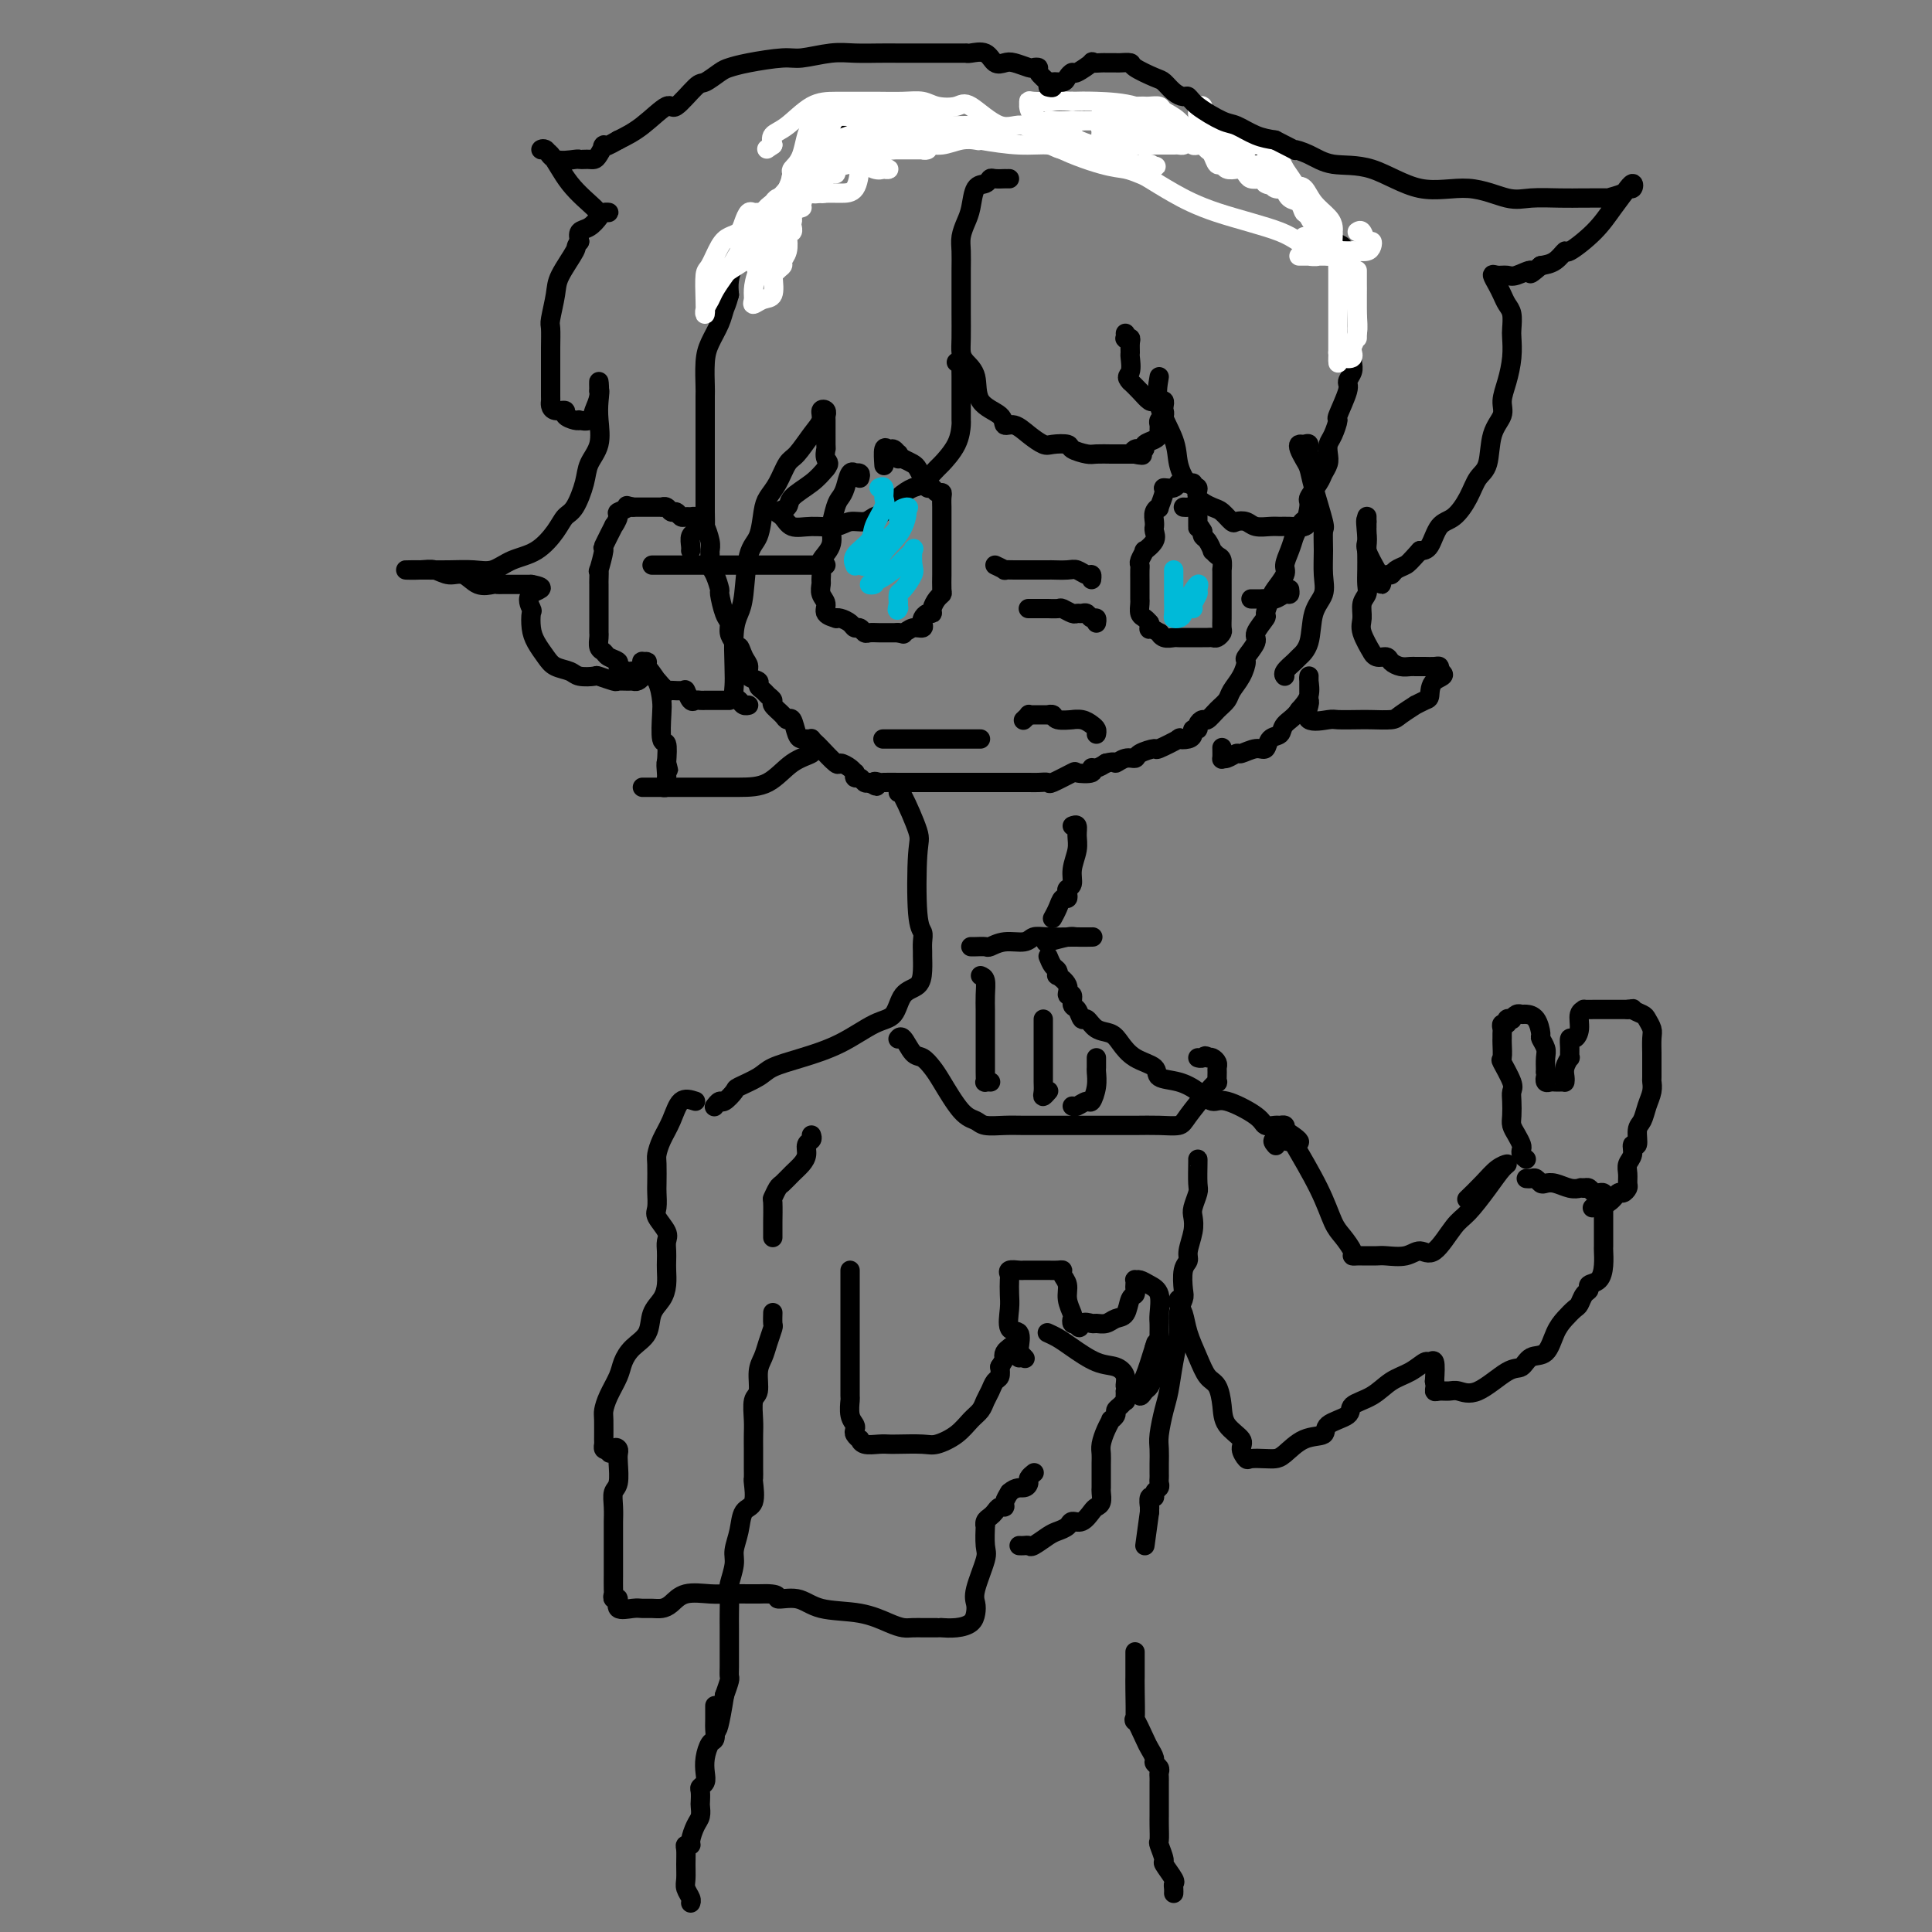 <svg viewBox='0 0 400 400' version='1.1' xmlns='http://www.w3.org/2000/svg' xmlns:xlink='http://www.w3.org/1999/xlink'><rect x="0" y="0" width="400" height="400" fill="#808080" stroke="none"/><g fill='none' stroke='#000000' stroke-width='4' stroke-linecap='round' stroke-linejoin='round'><path d='M191,28c-0.394,-0.000 -0.787,-0.000 -1,0c-0.213,0.000 -0.245,0.000 -1,0c-0.755,-0.000 -2.231,-0.000 -3,0c-0.769,0.000 -0.829,0.000 -1,0c-0.171,-0.000 -0.454,-0.001 -1,0c-0.546,0.001 -1.356,0.004 -2,0c-0.644,-0.004 -1.124,-0.016 -2,0c-0.876,0.016 -2.150,0.060 -3,0c-0.850,-0.060 -1.278,-0.224 -2,0c-0.722,0.224 -1.738,0.836 -2,1c-0.262,0.164 0.229,-0.119 0,0c-0.229,0.119 -1.178,0.642 -2,1c-0.822,0.358 -1.515,0.551 -2,1c-0.485,0.449 -0.760,1.152 -1,2c-0.240,0.848 -0.445,1.840 -1,2c-0.555,0.160 -1.462,-0.512 -2,0c-0.538,0.512 -0.709,2.209 -1,3c-0.291,0.791 -0.703,0.678 -1,1c-0.297,0.322 -0.480,1.081 -1,2c-0.520,0.919 -1.377,1.999 -2,3c-0.623,1.001 -1.014,1.921 -2,3c-0.986,1.079 -2.568,2.315 -3,3c-0.432,0.685 0.287,0.819 0,1c-0.287,0.181 -1.580,0.408 -2,1c-0.420,0.592 0.032,1.551 0,2c-0.032,0.449 -0.547,0.390 -1,1c-0.453,0.610 -0.844,1.889 -1,3c-0.156,1.111 -0.078,2.056 0,3'/><path d='M151,61c-0.503,1.943 -0.762,2.300 -1,3c-0.238,0.700 -0.456,1.743 -1,3c-0.544,1.257 -1.414,2.730 -2,4c-0.586,1.270 -0.889,2.339 -1,4c-0.111,1.661 -0.030,3.914 0,5c0.030,1.086 0.008,1.006 0,2c-0.008,0.994 -0.002,3.064 0,4c0.002,0.936 0.001,0.740 0,1c-0.001,0.260 -0.000,0.977 0,2c0.000,1.023 0.000,2.352 0,3c-0.000,0.648 -0.000,0.614 0,1c0.000,0.386 -0.000,1.191 0,2c0.000,0.809 0.000,1.622 0,2c-0.000,0.378 -0.000,0.322 0,1c0.000,0.678 0.000,2.088 0,3c-0.000,0.912 -0.001,1.324 0,2c0.001,0.676 0.004,1.616 0,2c-0.004,0.384 -0.015,0.211 0,1c0.015,0.789 0.057,2.539 0,3c-0.057,0.461 -0.212,-0.368 0,0c0.212,0.368 0.792,1.931 1,3c0.208,1.069 0.046,1.643 0,2c-0.046,0.357 0.025,0.499 0,1c-0.025,0.501 -0.148,1.363 0,2c0.148,0.637 0.565,1.048 1,2c0.435,0.952 0.886,2.443 1,3c0.114,0.557 -0.110,0.180 0,1c0.110,0.820 0.555,2.838 1,4c0.445,1.162 0.889,1.467 1,2c0.111,0.533 -0.111,1.295 0,2c0.111,0.705 0.556,1.352 1,2'/><path d='M152,133c1.113,3.843 0.894,1.449 1,1c0.106,-0.449 0.535,1.045 1,2c0.465,0.955 0.965,1.369 1,2c0.035,0.631 -0.394,1.478 0,2c0.394,0.522 1.612,0.717 2,1c0.388,0.283 -0.056,0.652 0,1c0.056,0.348 0.610,0.674 1,1c0.390,0.326 0.615,0.652 1,1c0.385,0.348 0.929,0.717 1,1c0.071,0.283 -0.332,0.478 0,1c0.332,0.522 1.398,1.369 2,2c0.602,0.631 0.738,1.045 1,1c0.262,-0.045 0.649,-0.548 1,0c0.351,0.548 0.668,2.146 1,3c0.332,0.854 0.681,0.965 1,1c0.319,0.035 0.608,-0.004 1,0c0.392,0.004 0.886,0.051 1,0c0.114,-0.051 -0.153,-0.200 0,0c0.153,0.200 0.727,0.750 1,1c0.273,0.250 0.245,0.201 1,1c0.755,0.799 2.294,2.448 3,3c0.706,0.552 0.581,0.008 1,0c0.419,-0.008 1.383,0.519 2,1c0.617,0.481 0.886,0.917 1,1c0.114,0.083 0.072,-0.188 0,0c-0.072,0.188 -0.174,0.834 0,1c0.174,0.166 0.624,-0.148 1,0c0.376,0.148 0.679,0.756 1,1c0.321,0.244 0.661,0.122 1,0'/><path d='M180,162c2.489,1.547 1.212,0.415 1,0c-0.212,-0.415 0.643,-0.111 1,0c0.357,0.111 0.218,0.030 1,0c0.782,-0.030 2.485,-0.008 3,0c0.515,0.008 -0.156,0.002 0,0c0.156,-0.002 1.141,-0.001 2,0c0.859,0.001 1.593,0.000 2,0c0.407,-0.000 0.488,-0.000 1,0c0.512,0.000 1.455,0.000 2,0c0.545,-0.000 0.693,-0.000 1,0c0.307,0.000 0.773,0.000 1,0c0.227,-0.000 0.216,0.000 1,0c0.784,-0.000 2.364,-0.000 3,0c0.636,0.000 0.328,0.000 1,0c0.672,-0.000 2.323,-0.000 3,0c0.677,0.000 0.379,0.000 1,0c0.621,-0.000 2.160,-0.001 3,0c0.840,0.001 0.981,0.002 2,0c1.019,-0.002 2.915,-0.008 4,0c1.085,0.008 1.360,0.030 2,0c0.640,-0.030 1.647,-0.112 2,0c0.353,0.112 0.052,0.418 1,0c0.948,-0.418 3.146,-1.561 4,-2c0.854,-0.439 0.364,-0.173 1,0c0.636,0.173 2.397,0.252 3,0c0.603,-0.252 0.047,-0.837 0,-1c-0.047,-0.163 0.415,0.096 1,0c0.585,-0.096 1.292,-0.548 2,-1'/><path d='M229,158c2.220,-0.555 1.769,0.057 2,0c0.231,-0.057 1.144,-0.784 2,-1c0.856,-0.216 1.657,0.078 2,0c0.343,-0.078 0.230,-0.529 1,-1c0.770,-0.471 2.423,-0.963 3,-1c0.577,-0.037 0.078,0.380 1,0c0.922,-0.380 3.265,-1.556 4,-2c0.735,-0.444 -0.139,-0.157 0,0c0.139,0.157 1.290,0.183 2,0c0.710,-0.183 0.978,-0.575 1,-1c0.022,-0.425 -0.202,-0.883 0,-1c0.202,-0.117 0.830,0.106 1,0c0.170,-0.106 -0.119,-0.542 0,-1c0.119,-0.458 0.647,-0.937 1,-1c0.353,-0.063 0.532,0.290 1,0c0.468,-0.290 1.226,-1.223 2,-2c0.774,-0.777 1.564,-1.396 2,-2c0.436,-0.604 0.517,-1.191 1,-2c0.483,-0.809 1.367,-1.839 2,-3c0.633,-1.161 1.015,-2.452 1,-3c-0.015,-0.548 -0.425,-0.355 0,-1c0.425,-0.645 1.686,-2.130 2,-3c0.314,-0.870 -0.321,-1.124 0,-2c0.321,-0.876 1.596,-2.374 2,-3c0.404,-0.626 -0.064,-0.379 0,-1c0.064,-0.621 0.661,-2.109 1,-3c0.339,-0.891 0.420,-1.186 1,-2c0.580,-0.814 1.661,-2.146 2,-3c0.339,-0.854 -0.063,-1.230 0,-2c0.063,-0.770 0.589,-1.934 1,-3c0.411,-1.066 0.705,-2.033 1,-3'/><path d='M268,111c2.550,-5.491 1.926,-2.220 2,-2c0.074,0.220 0.847,-2.613 1,-4c0.153,-1.387 -0.313,-1.330 0,-2c0.313,-0.670 1.404,-2.067 2,-3c0.596,-0.933 0.698,-1.403 1,-2c0.302,-0.597 0.803,-1.320 1,-2c0.197,-0.680 0.089,-1.316 0,-2c-0.089,-0.684 -0.160,-1.416 0,-2c0.160,-0.584 0.550,-1.020 1,-2c0.450,-0.980 0.962,-2.503 1,-3c0.038,-0.497 -0.396,0.033 0,-1c0.396,-1.033 1.623,-3.628 2,-5c0.377,-1.372 -0.095,-1.519 0,-2c0.095,-0.481 0.758,-1.295 1,-2c0.242,-0.705 0.065,-1.302 0,-2c-0.065,-0.698 -0.017,-1.498 0,-2c0.017,-0.502 0.005,-0.705 0,-1c-0.005,-0.295 -0.001,-0.683 0,-1c0.001,-0.317 0.000,-0.562 0,-1c-0.000,-0.438 -0.000,-1.070 0,-2c0.000,-0.930 0.000,-2.160 0,-3c-0.000,-0.840 -0.000,-1.290 0,-2c0.000,-0.710 0.001,-1.680 0,-2c-0.001,-0.320 -0.003,0.010 0,0c0.003,-0.010 0.011,-0.359 0,-1c-0.011,-0.641 -0.040,-1.572 0,-2c0.040,-0.428 0.149,-0.352 0,-1c-0.149,-0.648 -0.555,-2.019 -1,-3c-0.445,-0.981 -0.927,-1.572 -1,-2c-0.073,-0.428 0.265,-0.694 0,-1c-0.265,-0.306 -1.132,-0.653 -2,-1'/><path d='M276,50c-0.875,-1.428 -1.062,-0.997 -1,-1c0.062,-0.003 0.372,-0.438 0,-1c-0.372,-0.562 -1.427,-1.249 -2,-2c-0.573,-0.751 -0.664,-1.564 -1,-2c-0.336,-0.436 -0.916,-0.494 -1,-1c-0.084,-0.506 0.327,-1.459 0,-2c-0.327,-0.541 -1.391,-0.668 -2,-1c-0.609,-0.332 -0.762,-0.867 -1,-1c-0.238,-0.133 -0.561,0.137 -1,0c-0.439,-0.137 -0.995,-0.681 -1,-1c-0.005,-0.319 0.542,-0.413 0,-1c-0.542,-0.587 -2.173,-1.666 -3,-2c-0.827,-0.334 -0.850,0.077 -1,0c-0.150,-0.077 -0.426,-0.641 -1,-1c-0.574,-0.359 -1.447,-0.512 -2,-1c-0.553,-0.488 -0.788,-1.311 -2,-2c-1.212,-0.689 -3.402,-1.242 -5,-2c-1.598,-0.758 -2.605,-1.719 -4,-2c-1.395,-0.281 -3.179,0.117 -4,0c-0.821,-0.117 -0.678,-0.750 -1,-1c-0.322,-0.250 -1.107,-0.119 -2,0c-0.893,0.119 -1.892,0.224 -3,0c-1.108,-0.224 -2.323,-0.778 -3,-1c-0.677,-0.222 -0.814,-0.112 -1,0c-0.186,0.112 -0.420,0.226 -1,0c-0.580,-0.226 -1.507,-0.793 -2,-1c-0.493,-0.207 -0.552,-0.056 -1,0c-0.448,0.056 -1.285,0.015 -2,0c-0.715,-0.015 -1.308,-0.004 -2,0c-0.692,0.004 -1.483,0.001 -2,0c-0.517,-0.001 -0.758,-0.001 -1,0'/><path d='M223,24c-5.518,-1.083 -2.314,-0.290 -1,0c1.314,0.290 0.738,0.078 0,0c-0.738,-0.078 -1.640,-0.022 -2,0c-0.360,0.022 -0.180,0.011 0,0'/></g>
<g fill='none' stroke='#FFFFFF' stroke-width='4' stroke-linecap='round' stroke-linejoin='round'><path d='M177,31c0.135,0.619 0.269,1.239 1,2c0.731,0.761 2.057,1.665 3,2c0.943,0.335 1.502,0.101 2,0c0.498,-0.101 0.935,-0.068 1,0c0.065,0.068 -0.242,0.172 -1,0c-0.758,-0.172 -1.966,-0.621 -3,-1c-1.034,-0.379 -1.892,-0.690 -3,-1c-1.108,-0.310 -2.465,-0.619 -3,-1c-0.535,-0.381 -0.249,-0.834 -1,-1c-0.751,-0.166 -2.538,-0.043 -3,0c-0.462,0.043 0.400,0.008 1,0c0.600,-0.008 0.939,0.013 2,0c1.061,-0.013 2.843,-0.060 5,0c2.157,0.060 4.690,0.226 7,0c2.310,-0.226 4.397,-0.844 6,-1c1.603,-0.156 2.721,0.151 4,0c1.279,-0.151 2.718,-0.762 4,-1c1.282,-0.238 2.405,-0.105 3,0c0.595,0.105 0.660,0.182 1,0c0.340,-0.182 0.954,-0.623 1,-1c0.046,-0.377 -0.477,-0.688 -1,-1'/><path d='M203,27c4.642,-0.857 -0.253,-1.000 -3,-1c-2.747,0.000 -3.348,0.144 -4,0c-0.652,-0.144 -1.357,-0.574 -2,-1c-0.643,-0.426 -1.225,-0.846 -2,-1c-0.775,-0.154 -1.742,-0.041 -2,0c-0.258,0.041 0.195,0.011 -1,0c-1.195,-0.011 -4.038,-0.003 -6,0c-1.962,0.003 -3.044,0.001 -4,0c-0.956,-0.001 -1.785,-0.000 -2,0c-0.215,0.000 0.186,-0.000 0,0c-0.186,0.000 -0.957,0.000 -1,0c-0.043,-0.000 0.644,-0.001 2,0c1.356,0.001 3.381,0.003 5,0c1.619,-0.003 2.832,-0.012 4,0c1.168,0.012 2.291,0.046 3,0c0.709,-0.046 1.004,-0.171 1,0c-0.004,0.171 -0.307,0.637 0,1c0.307,0.363 1.224,0.623 0,1c-1.224,0.377 -4.588,0.872 -7,1c-2.412,0.128 -3.873,-0.110 -5,0c-1.127,0.110 -1.919,0.568 -3,1c-1.081,0.432 -2.452,0.838 -3,1c-0.548,0.162 -0.274,0.081 0,0'/><path d='M173,29c-2.867,0.996 -1.536,0.985 -1,1c0.536,0.015 0.275,0.057 0,0c-0.275,-0.057 -0.563,-0.211 -1,0c-0.437,0.211 -1.021,0.789 0,1c1.021,0.211 3.647,0.056 6,0c2.353,-0.056 4.431,-0.014 6,0c1.569,0.014 2.627,-0.000 4,0c1.373,0.000 3.060,0.014 4,0c0.940,-0.014 1.132,-0.056 1,0c-0.132,0.056 -0.589,0.211 -1,0c-0.411,-0.211 -0.776,-0.789 -2,-1c-1.224,-0.211 -3.308,-0.057 -5,0c-1.692,0.057 -2.992,0.015 -4,0c-1.008,-0.015 -1.723,-0.004 -3,0c-1.277,0.004 -3.115,0.001 -4,0c-0.885,-0.001 -0.815,0.000 -1,0c-0.185,-0.000 -0.624,-0.001 -1,0c-0.376,0.001 -0.689,0.005 -1,0c-0.311,-0.005 -0.618,-0.020 -1,0c-0.382,0.020 -0.837,0.074 -1,0c-0.163,-0.074 -0.033,-0.278 0,0c0.033,0.278 -0.029,1.036 0,2c0.029,0.964 0.151,2.132 0,3c-0.151,0.868 -0.576,1.434 -1,2'/><path d='M167,37c-0.459,1.261 -0.107,0.914 0,1c0.107,0.086 -0.032,0.604 0,1c0.032,0.396 0.235,0.672 0,1c-0.235,0.328 -0.907,0.710 -1,1c-0.093,0.290 0.393,0.487 0,1c-0.393,0.513 -1.664,1.342 -2,2c-0.336,0.658 0.265,1.146 0,2c-0.265,0.854 -1.394,2.074 -2,3c-0.606,0.926 -0.687,1.557 -1,2c-0.313,0.443 -0.857,0.699 -1,1c-0.143,0.301 0.116,0.649 0,1c-0.116,0.351 -0.605,0.705 -1,1c-0.395,0.295 -0.694,0.532 -1,1c-0.306,0.468 -0.620,1.169 -1,1c-0.380,-0.169 -0.828,-1.208 -1,-2c-0.172,-0.792 -0.070,-1.338 0,-2c0.070,-0.662 0.106,-1.439 0,-2c-0.106,-0.561 -0.354,-0.905 0,-2c0.354,-1.095 1.310,-2.940 2,-4c0.690,-1.060 1.113,-1.336 2,-2c0.887,-0.664 2.239,-1.717 3,-3c0.761,-1.283 0.932,-2.795 1,-3c0.068,-0.205 0.034,0.898 0,2'/><path d='M164,38c0.703,-0.854 -1.541,2.011 -3,4c-1.459,1.989 -2.135,3.103 -3,4c-0.865,0.897 -1.919,1.577 -3,3c-1.081,1.423 -2.188,3.589 -3,5c-0.812,1.411 -1.328,2.068 -2,3c-0.672,0.932 -1.500,2.138 -2,3c-0.500,0.862 -0.670,1.380 -1,2c-0.330,0.620 -0.818,1.343 -1,2c-0.182,0.657 -0.057,1.249 0,1c0.057,-0.249 0.045,-1.338 0,-3c-0.045,-1.662 -0.125,-3.898 0,-5c0.125,-1.102 0.453,-1.071 1,-2c0.547,-0.929 1.312,-2.817 2,-4c0.688,-1.183 1.298,-1.662 2,-2c0.702,-0.338 1.498,-0.536 2,-1c0.502,-0.464 0.712,-1.195 1,-2c0.288,-0.805 0.654,-1.683 1,-2c0.346,-0.317 0.670,-0.074 1,0c0.330,0.074 0.665,-0.022 1,0c0.335,0.022 0.670,0.163 1,0c0.330,-0.163 0.655,-0.631 1,-1c0.345,-0.369 0.708,-0.638 1,-1c0.292,-0.362 0.512,-0.818 1,-1c0.488,-0.182 1.244,-0.091 2,0'/><path d='M163,41c2.441,-1.793 1.544,-1.277 1,-1c-0.544,0.277 -0.733,0.313 0,0c0.733,-0.313 2.390,-0.976 3,-1c0.610,-0.024 0.174,0.592 1,0c0.826,-0.592 2.916,-2.391 4,-3c1.084,-0.609 1.163,-0.026 1,0c-0.163,0.026 -0.566,-0.503 0,-1c0.566,-0.497 2.102,-0.960 3,-1c0.898,-0.040 1.159,0.343 2,0c0.841,-0.343 2.261,-1.412 3,-2c0.739,-0.588 0.797,-0.693 1,-1c0.203,-0.307 0.550,-0.814 1,-1c0.450,-0.186 1.004,-0.049 1,0c-0.004,0.049 -0.567,0.012 -2,0c-1.433,-0.012 -3.736,0.002 -5,0c-1.264,-0.002 -1.490,-0.019 -2,0c-0.510,0.019 -1.303,0.073 -2,0c-0.697,-0.073 -1.297,-0.275 -2,0c-0.703,0.275 -1.510,1.027 -2,2c-0.490,0.973 -0.663,2.169 -1,3c-0.337,0.831 -0.838,1.298 -1,2c-0.162,0.702 0.015,1.638 0,2c-0.015,0.362 -0.220,0.148 0,0c0.220,-0.148 0.867,-0.232 1,0c0.133,0.232 -0.248,0.781 0,1c0.248,0.219 1.124,0.110 2,0'/><path d='M170,40c0.553,0.154 0.435,0.040 1,0c0.565,-0.040 1.812,-0.006 3,0c1.188,0.006 2.318,-0.015 3,-1c0.682,-0.985 0.915,-2.935 1,-4c0.085,-1.065 0.023,-1.245 0,-2c-0.023,-0.755 -0.007,-2.083 0,-3c0.007,-0.917 0.005,-1.422 0,-2c-0.005,-0.578 -0.011,-1.228 0,-2c0.011,-0.772 0.041,-1.665 0,-2c-0.041,-0.335 -0.154,-0.110 -1,0c-0.846,0.110 -2.426,0.106 -3,0c-0.574,-0.106 -0.144,-0.313 -1,0c-0.856,0.313 -2.999,1.147 -4,2c-1.001,0.853 -0.861,1.724 -1,3c-0.139,1.276 -0.559,2.958 -1,4c-0.441,1.042 -0.904,1.446 -1,2c-0.096,0.554 0.174,1.260 0,2c-0.174,0.740 -0.791,1.514 -1,2c-0.209,0.486 -0.008,0.683 0,1c0.008,0.317 -0.176,0.752 0,1c0.176,0.248 0.713,0.308 1,0c0.287,-0.308 0.326,-0.986 1,-2c0.674,-1.014 1.985,-2.365 3,-4c1.015,-1.635 1.735,-3.556 2,-5c0.265,-1.444 0.076,-2.413 0,-3c-0.076,-0.587 -0.038,-0.794 0,-1'/><path d='M172,26c1.302,-2.368 1.057,-1.287 0,-1c-1.057,0.287 -2.926,-0.221 -4,1c-1.074,1.221 -1.353,4.171 -2,6c-0.647,1.829 -1.663,2.537 -2,3c-0.337,0.463 0.004,0.682 0,1c-0.004,0.318 -0.352,0.735 0,1c0.352,0.265 1.403,0.379 2,0c0.597,-0.379 0.741,-1.249 2,-2c1.259,-0.751 3.633,-1.382 5,-2c1.367,-0.618 1.726,-1.223 3,-2c1.274,-0.777 3.462,-1.725 5,-2c1.538,-0.275 2.428,0.122 3,0c0.572,-0.122 0.828,-0.765 1,-1c0.172,-0.235 0.259,-0.064 1,0c0.741,0.064 2.134,0.020 3,0c0.866,-0.020 1.205,-0.015 2,0c0.795,0.015 2.045,0.042 3,0c0.955,-0.042 1.616,-0.152 3,0c1.384,0.152 3.490,0.565 6,1c2.510,0.435 5.424,0.891 8,1c2.576,0.109 4.812,-0.129 6,0c1.188,0.129 1.326,0.627 3,1c1.674,0.373 4.882,0.622 7,1c2.118,0.378 3.145,0.885 4,1c0.855,0.115 1.538,-0.161 2,0c0.462,0.161 0.703,0.760 1,1c0.297,0.240 0.648,0.120 1,0'/><path d='M235,34c7.510,0.927 3.286,0.244 2,0c-1.286,-0.244 0.367,-0.050 1,0c0.633,0.050 0.245,-0.046 -1,0c-1.245,0.046 -3.349,0.232 -4,0c-0.651,-0.232 0.149,-0.883 0,-1c-0.149,-0.117 -1.247,0.301 -2,0c-0.753,-0.301 -1.161,-1.320 -2,-2c-0.839,-0.680 -2.107,-1.022 -3,-1c-0.893,0.022 -1.410,0.408 -2,0c-0.590,-0.408 -1.254,-1.611 -2,-2c-0.746,-0.389 -1.574,0.036 -2,0c-0.426,-0.036 -0.452,-0.531 -1,-1c-0.548,-0.469 -1.620,-0.910 -2,-1c-0.380,-0.090 -0.070,0.172 0,0c0.070,-0.172 -0.102,-0.778 0,-1c0.102,-0.222 0.478,-0.059 1,0c0.522,0.059 1.192,0.016 2,0c0.808,-0.016 1.756,-0.004 2,0c0.244,0.004 -0.216,0.001 0,0c0.216,-0.001 1.108,-0.001 2,0'/><path d='M224,25c1.499,-0.000 1.745,-0.000 2,0c0.255,0.000 0.519,0.000 1,0c0.481,-0.000 1.178,-0.001 2,0c0.822,0.001 1.768,0.004 2,0c0.232,-0.004 -0.251,-0.015 0,0c0.251,0.015 1.236,0.056 2,0c0.764,-0.056 1.306,-0.208 2,0c0.694,0.208 1.539,0.776 2,1c0.461,0.224 0.539,0.102 1,0c0.461,-0.102 1.307,-0.185 2,0c0.693,0.185 1.233,0.637 2,1c0.767,0.363 1.760,0.637 2,1c0.240,0.363 -0.272,0.816 0,1c0.272,0.184 1.330,0.101 2,0c0.670,-0.101 0.953,-0.220 1,0c0.047,0.220 -0.142,0.779 0,1c0.142,0.221 0.615,0.106 1,0c0.385,-0.106 0.681,-0.201 1,0c0.319,0.201 0.662,0.699 1,1c0.338,0.301 0.672,0.407 1,1c0.328,0.593 0.651,1.675 1,2c0.349,0.325 0.724,-0.106 1,0c0.276,0.106 0.455,0.750 1,1c0.545,0.250 1.458,0.106 2,0c0.542,-0.106 0.712,-0.173 1,0c0.288,0.173 0.693,0.585 1,1c0.307,0.415 0.516,0.833 1,1c0.484,0.167 1.242,0.084 2,0'/><path d='M261,37c3.113,1.789 1.394,1.262 1,1c-0.394,-0.262 0.537,-0.259 1,0c0.463,0.259 0.456,0.775 1,1c0.544,0.225 1.637,0.159 2,0c0.363,-0.159 -0.005,-0.411 0,0c0.005,0.411 0.382,1.484 1,2c0.618,0.516 1.477,0.476 2,1c0.523,0.524 0.712,1.613 1,2c0.288,0.387 0.676,0.073 1,0c0.324,-0.073 0.582,0.097 0,-1c-0.582,-1.097 -2.006,-3.459 -3,-5c-0.994,-1.541 -1.560,-2.259 -2,-3c-0.440,-0.741 -0.754,-1.504 -1,-2c-0.246,-0.496 -0.423,-0.725 -1,-1c-0.577,-0.275 -1.554,-0.595 -2,-1c-0.446,-0.405 -0.361,-0.893 -1,-1c-0.639,-0.107 -2.001,0.167 -3,0c-0.999,-0.167 -1.635,-0.777 -2,-1c-0.365,-0.223 -0.460,-0.060 -1,0c-0.540,0.060 -1.526,0.016 -2,0c-0.474,-0.016 -0.435,-0.004 -1,0c-0.565,0.004 -1.733,0.001 -2,0c-0.267,-0.001 0.366,-0.001 1,0'/><path d='M251,29c-1.779,-0.326 0.274,0.358 2,1c1.726,0.642 3.124,1.243 4,2c0.876,0.757 1.229,1.671 2,2c0.771,0.329 1.961,0.073 3,0c1.039,-0.073 1.929,0.038 2,0c0.071,-0.038 -0.675,-0.224 -1,0c-0.325,0.224 -0.229,0.860 -1,1c-0.771,0.140 -2.409,-0.215 -4,-1c-1.591,-0.785 -3.135,-2.000 -5,-3c-1.865,-1.000 -4.052,-1.785 -5,-2c-0.948,-0.215 -0.658,0.138 -1,0c-0.342,-0.138 -1.317,-0.769 -2,-1c-0.683,-0.231 -1.074,-0.062 -1,0c0.074,0.062 0.614,0.017 1,0c0.386,-0.017 0.619,-0.004 1,0c0.381,0.004 0.910,0.001 2,0c1.090,-0.001 2.740,-0.000 3,0c0.260,0.000 -0.870,0.000 -2,0'/><path d='M249,28c0.301,0.154 -0.945,0.539 -2,0c-1.055,-0.539 -1.918,-2.001 -3,-3c-1.082,-0.999 -2.383,-1.536 -3,-2c-0.617,-0.464 -0.551,-0.856 -1,-1c-0.449,-0.144 -1.415,-0.039 -2,0c-0.585,0.039 -0.791,0.014 -1,0c-0.209,-0.014 -0.422,-0.016 -1,0c-0.578,0.016 -1.521,0.050 -2,0c-0.479,-0.050 -0.492,-0.182 -1,0c-0.508,0.182 -1.510,0.680 -2,1c-0.490,0.320 -0.467,0.464 -1,1c-0.533,0.536 -1.620,1.464 -2,2c-0.380,0.536 -0.053,0.679 0,1c0.053,0.321 -0.169,0.818 0,1c0.169,0.182 0.728,0.049 2,0c1.272,-0.049 3.259,-0.012 5,0c1.741,0.012 3.238,0.001 4,0c0.762,-0.001 0.788,0.009 1,0c0.212,-0.009 0.609,-0.037 1,0c0.391,0.037 0.776,0.139 1,0c0.224,-0.139 0.287,-0.521 0,-1c-0.287,-0.479 -0.922,-1.056 -2,-2c-1.078,-0.944 -2.598,-2.254 -5,-3c-2.402,-0.746 -5.686,-0.927 -8,-1c-2.314,-0.073 -3.657,-0.036 -5,0'/><path d='M222,21c-2.691,-0.159 -2.917,-0.058 -4,0c-1.083,0.058 -3.022,0.073 -4,0c-0.978,-0.073 -0.996,-0.236 -1,0c-0.004,0.236 0.004,0.869 0,1c-0.004,0.131 -0.022,-0.242 0,0c0.022,0.242 0.082,1.098 1,2c0.918,0.902 2.692,1.849 5,3c2.308,1.151 5.150,2.504 7,3c1.850,0.496 2.708,0.133 4,0c1.292,-0.133 3.018,-0.036 4,0c0.982,0.036 1.218,0.009 2,0c0.782,-0.009 2.108,-0.002 3,0c0.892,0.002 1.349,-0.002 2,0c0.651,0.002 1.495,0.010 2,0c0.505,-0.010 0.670,-0.039 1,0c0.330,0.039 0.825,0.144 1,0c0.175,-0.144 0.030,-0.538 0,-1c-0.030,-0.462 0.055,-0.992 -2,-2c-2.055,-1.008 -6.248,-2.496 -9,-3c-2.752,-0.504 -4.061,-0.026 -5,0c-0.939,0.026 -1.509,-0.399 -1,0c0.509,0.399 2.095,1.622 3,2c0.905,0.378 1.128,-0.091 2,0c0.872,0.091 2.392,0.740 4,1c1.608,0.260 3.304,0.130 5,0'/><path d='M242,27c2.504,0.525 2.265,0.338 3,0c0.735,-0.338 2.445,-0.828 3,-1c0.555,-0.172 -0.047,-0.026 0,0c0.047,0.026 0.741,-0.070 1,0c0.259,0.070 0.084,0.304 0,0c-0.084,-0.304 -0.076,-1.147 0,-2c0.076,-0.853 0.219,-1.715 0,-2c-0.219,-0.285 -0.799,0.006 -1,0c-0.201,-0.006 -0.023,-0.309 0,0c0.023,0.309 -0.107,1.231 0,2c0.107,0.769 0.452,1.385 1,2c0.548,0.615 1.297,1.228 2,2c0.703,0.772 1.358,1.703 2,2c0.642,0.297 1.270,-0.040 2,0c0.730,0.040 1.560,0.458 2,1c0.440,0.542 0.489,1.210 1,2c0.511,0.790 1.485,1.704 2,2c0.515,0.296 0.572,-0.026 1,0c0.428,0.026 1.228,0.399 2,1c0.772,0.601 1.516,1.429 2,2c0.484,0.571 0.707,0.884 1,1c0.293,0.116 0.655,0.033 1,0c0.345,-0.033 0.672,-0.017 1,0'/><path d='M268,39c2.507,1.430 1.274,0.505 1,0c-0.274,-0.505 0.410,-0.590 1,0c0.590,0.590 1.086,1.857 2,3c0.914,1.143 2.245,2.164 3,3c0.755,0.836 0.934,1.488 1,2c0.066,0.512 0.020,0.882 0,1c-0.020,0.118 -0.016,-0.018 0,0c0.016,0.018 0.042,0.190 0,1c-0.042,0.810 -0.151,2.259 0,3c0.151,0.741 0.562,0.776 1,1c0.438,0.224 0.902,0.638 1,1c0.098,0.362 -0.170,0.673 0,1c0.170,0.327 0.776,0.669 1,1c0.224,0.331 0.064,0.649 0,1c-0.064,0.351 -0.031,0.735 0,1c0.031,0.265 0.060,0.411 0,1c-0.060,0.589 -0.208,1.620 0,2c0.208,0.380 0.774,0.109 1,0c0.226,-0.109 0.113,-0.054 0,0'/><path d='M280,61c0.811,2.515 0.337,0.803 0,-1c-0.337,-1.803 -0.538,-3.698 -1,-5c-0.462,-1.302 -1.186,-2.010 -2,-3c-0.814,-0.990 -1.719,-2.262 -2,-3c-0.281,-0.738 0.060,-0.941 0,-1c-0.060,-0.059 -0.522,0.026 -1,0c-0.478,-0.026 -0.973,-0.162 -1,0c-0.027,0.162 0.412,0.623 0,0c-0.412,-0.623 -1.677,-2.328 -2,-3c-0.323,-0.672 0.295,-0.310 1,0c0.705,0.310 1.495,0.567 2,1c0.505,0.433 0.724,1.040 1,2c0.276,0.960 0.610,2.272 1,3c0.390,0.728 0.837,0.871 1,1c0.163,0.129 0.044,0.243 0,1c-0.044,0.757 -0.012,2.156 0,3c0.012,0.844 0.003,1.132 0,2c-0.003,0.868 -0.001,2.316 0,3c0.001,0.684 0.000,0.603 0,1c-0.000,0.397 -0.000,1.271 0,2c0.000,0.729 0.000,1.312 0,2c-0.000,0.688 -0.000,1.480 0,2c0.000,0.520 0.000,0.768 0,1c-0.000,0.232 -0.000,0.447 0,1c0.000,0.553 0.000,1.444 0,2c-0.000,0.556 -0.000,0.778 0,1'/><path d='M277,73c0.128,3.636 -0.053,1.726 0,1c0.053,-0.726 0.340,-0.269 1,0c0.660,0.269 1.694,0.350 2,0c0.306,-0.350 -0.114,-1.130 0,-2c0.114,-0.870 0.763,-1.830 1,-3c0.237,-1.170 0.064,-2.551 0,-4c-0.064,-1.449 -0.017,-2.966 0,-4c0.017,-1.034 0.005,-1.583 0,-2c-0.005,-0.417 -0.001,-0.701 0,-1c0.001,-0.299 0.000,-0.612 0,-1c-0.000,-0.388 -0.000,-0.850 0,-1c0.000,-0.150 0.000,0.011 0,1c-0.000,0.989 -0.000,2.806 0,4c0.000,1.194 0.000,1.765 0,3c-0.000,1.235 -0.000,3.135 0,4c0.000,0.865 0.000,0.694 0,1c-0.000,0.306 -0.000,1.087 0,1c0.000,-0.087 0.000,-1.044 0,-2'/><path d='M281,68c0.031,1.584 0.107,0.544 0,-2c-0.107,-2.544 -0.397,-6.593 -1,-8c-0.603,-1.407 -1.520,-0.170 -2,-1c-0.480,-0.830 -0.524,-3.725 -1,-5c-0.476,-1.275 -1.384,-0.930 -2,-1c-0.616,-0.070 -0.938,-0.555 -1,-1c-0.062,-0.445 0.137,-0.851 0,-1c-0.137,-0.149 -0.611,-0.040 -1,0c-0.389,0.040 -0.692,0.011 -1,0c-0.308,-0.011 -0.621,-0.003 -1,0c-0.379,0.003 -0.822,0.001 -1,0c-0.178,-0.001 -0.089,-0.000 0,0'/><path d='M147,59c-0.044,-0.471 -0.088,-0.941 0,-1c0.088,-0.059 0.307,0.294 1,0c0.693,-0.294 1.860,-1.234 3,-2c1.140,-0.766 2.252,-1.358 3,-2c0.748,-0.642 1.132,-1.334 2,-2c0.868,-0.666 2.221,-1.307 3,-2c0.779,-0.693 0.982,-1.438 1,-2c0.018,-0.562 -0.151,-0.942 0,-1c0.151,-0.058 0.623,0.205 1,0c0.377,-0.205 0.659,-0.878 1,-1c0.341,-0.122 0.741,0.306 1,0c0.259,-0.306 0.376,-1.347 1,-2c0.624,-0.653 1.754,-0.920 2,-1c0.246,-0.080 -0.393,0.027 -1,0c-0.607,-0.027 -1.181,-0.187 -2,1c-0.819,1.187 -1.881,3.720 -3,6c-1.119,2.280 -2.294,4.306 -3,6c-0.706,1.694 -0.942,3.056 -1,4c-0.058,0.944 0.062,1.471 0,2c-0.062,0.529 -0.305,1.059 0,1c0.305,-0.059 1.159,-0.708 2,-1c0.841,-0.292 1.669,-0.226 2,-1c0.331,-0.774 0.166,-2.387 0,-4'/><path d='M160,57c1.088,-1.341 1.807,-1.694 2,-2c0.193,-0.306 -0.141,-0.564 0,-1c0.141,-0.436 0.756,-1.049 1,-2c0.244,-0.951 0.118,-2.241 0,-3c-0.118,-0.759 -0.227,-0.987 0,-1c0.227,-0.013 0.792,0.189 1,0c0.208,-0.189 0.059,-0.768 0,-1c-0.059,-0.232 -0.030,-0.116 0,0'/><path d='M281,48c0.339,-0.232 0.677,-0.465 1,0c0.323,0.465 0.630,1.627 1,2c0.370,0.373 0.804,-0.044 1,0c0.196,0.044 0.154,0.548 0,1c-0.154,0.452 -0.422,0.853 -1,1c-0.578,0.147 -1.468,0.039 -2,0c-0.532,-0.039 -0.706,-0.010 -1,0c-0.294,0.010 -0.709,0.002 -1,0c-0.291,-0.002 -0.458,0.003 -1,0c-0.542,-0.003 -1.460,-0.015 -2,0c-0.540,0.015 -0.703,0.057 -1,0c-0.297,-0.057 -0.729,-0.211 -1,0c-0.271,0.211 -0.381,0.789 -1,1c-0.619,0.211 -1.746,0.057 -2,0c-0.254,-0.057 0.365,-0.015 0,0c-0.365,0.015 -1.713,0.004 -2,0c-0.287,-0.004 0.487,-0.001 1,0c0.513,0.001 0.766,0.000 1,0c0.234,-0.000 0.447,-0.000 1,0c0.553,0.000 1.444,0.000 2,0c0.556,-0.000 0.778,-0.000 1,0'/><path d='M275,53c0.681,0.004 0.382,0.016 1,0c0.618,-0.016 2.153,-0.058 3,0c0.847,0.058 1.008,0.218 1,0c-0.008,-0.218 -0.183,-0.813 0,-1c0.183,-0.187 0.725,0.032 -1,0c-1.725,-0.032 -5.716,-0.317 -8,-1c-2.284,-0.683 -2.862,-1.765 -6,-3c-3.138,-1.235 -8.835,-2.622 -13,-4c-4.165,-1.378 -6.797,-2.748 -9,-4c-2.203,-1.252 -3.978,-2.385 -5,-3c-1.022,-0.615 -1.290,-0.713 -2,-1c-0.710,-0.287 -1.860,-0.763 -3,-1c-1.140,-0.237 -2.270,-0.236 -5,-1c-2.730,-0.764 -7.061,-2.292 -10,-4c-2.939,-1.708 -4.485,-3.595 -6,-4c-1.515,-0.405 -2.999,0.672 -5,0c-2.001,-0.672 -4.519,-3.094 -6,-4c-1.481,-0.906 -1.926,-0.295 -3,0c-1.074,0.295 -2.779,0.275 -4,0c-1.221,-0.275 -1.960,-0.806 -3,-1c-1.040,-0.194 -2.380,-0.052 -4,0c-1.620,0.052 -3.518,0.013 -5,0c-1.482,-0.013 -2.548,-0.001 -4,0c-1.452,0.001 -3.290,-0.008 -5,0c-1.710,0.008 -3.294,0.033 -5,1c-1.706,0.967 -3.536,2.876 -5,4c-1.464,1.124 -2.561,1.464 -3,2c-0.439,0.536 -0.219,1.268 0,2'/><path d='M160,30c-2.167,1.500 -1.083,0.750 0,0'/></g>
<g fill='none' stroke='#000000' stroke-width='4' stroke-linecap='round' stroke-linejoin='round'><path d='M209,37c-0.476,0.002 -0.953,0.004 -1,0c-0.047,-0.004 0.334,-0.015 0,0c-0.334,0.015 -1.385,0.055 -2,0c-0.615,-0.055 -0.794,-0.206 -1,0c-0.206,0.206 -0.437,0.768 -1,1c-0.563,0.232 -1.457,0.133 -2,1c-0.543,0.867 -0.734,2.698 -1,4c-0.266,1.302 -0.607,2.074 -1,3c-0.393,0.926 -0.837,2.006 -1,3c-0.163,0.994 -0.043,1.900 0,3c0.043,1.100 0.011,2.392 0,4c-0.011,1.608 -0.001,3.533 0,5c0.001,1.467 -0.006,2.477 0,4c0.006,1.523 0.026,3.559 0,5c-0.026,1.441 -0.098,2.286 0,3c0.098,0.714 0.364,1.295 1,2c0.636,0.705 1.640,1.532 2,3c0.360,1.468 0.077,3.576 1,5c0.923,1.424 3.052,2.165 4,3c0.948,0.835 0.714,1.765 1,2c0.286,0.235 1.093,-0.225 2,0c0.907,0.225 1.915,1.135 3,2c1.085,0.865 2.248,1.686 3,2c0.752,0.314 1.092,0.123 2,0c0.908,-0.123 2.384,-0.176 3,0c0.616,0.176 0.374,0.583 1,1c0.626,0.417 2.121,0.844 3,1c0.879,0.156 1.142,0.042 2,0c0.858,-0.042 2.313,-0.011 3,0c0.687,0.011 0.608,0.003 1,0c0.392,-0.003 1.255,-0.001 2,0c0.745,0.001 1.373,0.000 2,0'/><path d='M235,94c2.951,0.369 0.827,0.292 0,0c-0.827,-0.292 -0.359,-0.799 0,-1c0.359,-0.201 0.608,-0.095 1,0c0.392,0.095 0.928,0.180 1,0c0.072,-0.180 -0.320,-0.626 0,-1c0.320,-0.374 1.353,-0.678 2,-1c0.647,-0.322 0.909,-0.664 1,-1c0.091,-0.336 0.010,-0.668 0,-1c-0.010,-0.332 0.050,-0.666 0,-1c-0.050,-0.334 -0.209,-0.668 0,-1c0.209,-0.332 0.785,-0.663 1,-1c0.215,-0.337 0.068,-0.679 0,-1c-0.068,-0.321 -0.059,-0.620 0,-1c0.059,-0.380 0.168,-0.840 0,-1c-0.168,-0.160 -0.611,-0.021 -1,0c-0.389,0.021 -0.723,-0.077 -1,0c-0.277,0.077 -0.498,0.328 -1,0c-0.502,-0.328 -1.286,-1.237 -2,-2c-0.714,-0.763 -1.357,-1.382 -2,-2'/><path d='M234,79c-1.083,-1.053 -0.289,-1.186 0,-2c0.289,-0.814 0.074,-2.309 0,-3c-0.074,-0.691 -0.006,-0.576 0,-1c0.006,-0.424 -0.051,-1.385 0,-2c0.051,-0.615 0.210,-0.883 0,-1c-0.210,-0.117 -0.788,-0.083 -1,0c-0.212,0.083 -0.057,0.215 0,0c0.057,-0.215 0.016,-0.776 0,-1c-0.016,-0.224 -0.008,-0.112 0,0'/><path d='M217,17c0.234,0.197 0.468,0.393 0,0c-0.468,-0.393 -1.638,-1.377 -2,-2c-0.362,-0.623 0.083,-0.885 0,-1c-0.083,-0.115 -0.694,-0.081 -1,0c-0.306,0.081 -0.307,0.210 -1,0c-0.693,-0.210 -2.077,-0.760 -3,-1c-0.923,-0.240 -1.386,-0.169 -2,0c-0.614,0.169 -1.379,0.438 -2,0c-0.621,-0.438 -1.098,-1.581 -2,-2c-0.902,-0.419 -2.231,-0.112 -3,0c-0.769,0.112 -0.980,0.030 -1,0c-0.020,-0.030 0.152,-0.008 0,0c-0.152,0.008 -0.627,0.002 -1,0c-0.373,-0.002 -0.643,-0.001 -1,0c-0.357,0.001 -0.801,0.000 -2,0c-1.199,-0.000 -3.154,-0.001 -5,0c-1.846,0.001 -3.583,0.004 -5,0c-1.417,-0.004 -2.514,-0.016 -4,0c-1.486,0.016 -3.359,0.060 -5,0c-1.641,-0.060 -3.048,-0.223 -5,0c-1.952,0.223 -4.447,0.832 -6,1c-1.553,0.168 -2.164,-0.105 -4,0c-1.836,0.105 -4.898,0.588 -7,1c-2.102,0.412 -3.243,0.753 -4,1c-0.757,0.247 -1.131,0.399 -2,1c-0.869,0.601 -2.234,1.652 -3,2c-0.766,0.348 -0.935,-0.006 -2,1c-1.065,1.006 -3.028,3.373 -4,4c-0.972,0.627 -0.954,-0.485 -2,0c-1.046,0.485 -3.156,2.567 -5,4c-1.844,1.433 -3.422,2.216 -5,3'/><path d='M128,29c-4.190,2.442 -3.164,1.047 -3,1c0.164,-0.047 -0.534,1.256 -1,2c-0.466,0.744 -0.699,0.931 -1,1c-0.301,0.069 -0.668,0.021 -1,0c-0.332,-0.021 -0.627,-0.013 -1,0c-0.373,0.013 -0.823,0.032 -1,0c-0.177,-0.032 -0.081,-0.115 -1,0c-0.919,0.115 -2.853,0.427 -4,0c-1.147,-0.427 -1.508,-1.593 -2,-2c-0.492,-0.407 -1.115,-0.057 -1,0c0.115,0.057 0.967,-0.181 2,1c1.033,1.181 2.245,3.780 4,6c1.755,2.220 4.051,4.061 5,5c0.949,0.939 0.550,0.977 1,1c0.450,0.023 1.749,0.033 2,0c0.251,-0.033 -0.546,-0.108 -1,0c-0.454,0.108 -0.565,0.400 -1,1c-0.435,0.600 -1.194,1.508 -2,2c-0.806,0.492 -1.659,0.569 -2,1c-0.341,0.431 -0.171,1.215 0,2'/><path d='M120,50c-0.985,1.122 -0.446,0.928 -1,2c-0.554,1.072 -2.201,3.409 -3,5c-0.799,1.591 -0.750,2.435 -1,4c-0.250,1.565 -0.799,3.850 -1,5c-0.201,1.150 -0.054,1.166 0,2c0.054,0.834 0.015,2.485 0,4c-0.015,1.515 -0.004,2.892 0,4c0.004,1.108 0.003,1.947 0,3c-0.003,1.053 -0.007,2.320 0,3c0.007,0.680 0.025,0.773 0,1c-0.025,0.227 -0.091,0.586 0,1c0.091,0.414 0.340,0.881 1,1c0.660,0.119 1.730,-0.112 2,0c0.270,0.112 -0.261,0.567 0,1c0.261,0.433 1.312,0.843 2,1c0.688,0.157 1.011,0.062 1,0c-0.011,-0.062 -0.357,-0.092 0,0c0.357,0.092 1.416,0.306 2,0c0.584,-0.306 0.693,-1.134 1,-2c0.307,-0.866 0.814,-1.772 1,-3c0.186,-1.228 0.053,-2.780 0,-3c-0.053,-0.220 -0.027,0.890 0,2'/><path d='M124,81c0.317,-0.651 0.111,0.722 0,2c-0.111,1.278 -0.127,2.461 0,4c0.127,1.539 0.396,3.433 0,5c-0.396,1.567 -1.456,2.806 -2,4c-0.544,1.194 -0.574,2.344 -1,4c-0.426,1.656 -1.250,3.819 -2,5c-0.750,1.181 -1.425,1.382 -2,2c-0.575,0.618 -1.051,1.654 -2,3c-0.949,1.346 -2.371,3.002 -4,4c-1.629,0.998 -3.466,1.339 -5,2c-1.534,0.661 -2.764,1.641 -4,2c-1.236,0.359 -2.476,0.096 -4,0c-1.524,-0.096 -3.331,-0.027 -5,0c-1.669,0.027 -3.198,0.012 -5,0c-1.802,-0.012 -3.875,-0.019 -4,0c-0.125,0.019 1.698,0.065 3,0c1.302,-0.065 2.082,-0.242 3,0c0.918,0.242 1.972,0.902 3,1c1.028,0.098 2.030,-0.366 3,0c0.970,0.366 1.909,1.562 3,2c1.091,0.438 2.334,0.117 3,0c0.666,-0.117 0.755,-0.031 1,0c0.245,0.031 0.647,0.008 1,0c0.353,-0.008 0.658,-0.002 1,0c0.342,0.002 0.720,0.001 1,0c0.280,-0.001 0.460,-0.000 1,0c0.540,0.000 1.440,0.000 2,0c0.560,-0.000 0.780,-0.000 1,0'/><path d='M110,121c4.023,0.741 1.080,1.093 0,2c-1.080,0.907 -0.297,2.368 0,3c0.297,0.632 0.109,0.435 0,1c-0.109,0.565 -0.138,1.891 0,3c0.138,1.109 0.444,1.999 1,3c0.556,1.001 1.361,2.111 2,3c0.639,0.889 1.111,1.558 2,2c0.889,0.442 2.197,0.658 3,1c0.803,0.342 1.103,0.810 2,1c0.897,0.190 2.391,0.104 3,0c0.609,-0.104 0.334,-0.224 1,0c0.666,0.224 2.272,0.793 3,1c0.728,0.207 0.577,0.053 1,0c0.423,-0.053 1.420,-0.003 2,0c0.580,0.003 0.744,-0.040 1,0c0.256,0.040 0.605,0.165 1,0c0.395,-0.165 0.837,-0.618 1,-1c0.163,-0.382 0.048,-0.691 0,-1c-0.048,-0.309 -0.029,-0.617 0,-1c0.029,-0.383 0.067,-0.841 0,-1c-0.067,-0.159 -0.239,-0.019 0,0c0.239,0.019 0.887,-0.083 1,0c0.113,0.083 -0.311,0.353 0,1c0.311,0.647 1.355,1.673 2,3c0.645,1.327 0.891,2.955 1,4c0.109,1.045 0.081,1.507 0,3c-0.081,1.493 -0.214,4.017 0,5c0.214,0.983 0.775,0.424 1,1c0.225,0.576 0.112,2.288 0,4'/><path d='M138,158c0.774,3.140 0.208,0.491 0,0c-0.208,-0.491 -0.060,1.175 0,2c0.060,0.825 0.032,0.810 0,1c-0.032,0.190 -0.067,0.587 0,1c0.067,0.413 0.235,0.843 0,1c-0.235,0.157 -0.873,0.042 -1,0c-0.127,-0.042 0.256,-0.011 0,0c-0.256,0.011 -1.153,0.003 -2,0c-0.847,-0.003 -1.646,-0.001 -2,0c-0.354,0.001 -0.265,0.000 0,0c0.265,-0.000 0.704,-0.000 1,0c0.296,0.000 0.447,0.000 1,0c0.553,-0.000 1.508,-0.000 3,0c1.492,0.000 3.521,0.001 5,0c1.479,-0.001 2.408,-0.003 4,0c1.592,0.003 3.849,0.011 6,0c2.151,-0.011 4.198,-0.042 6,-1c1.802,-0.958 3.359,-2.845 5,-4c1.641,-1.155 3.365,-1.580 4,-2c0.635,-0.420 0.181,-0.834 0,-1c-0.181,-0.166 -0.091,-0.083 0,0'/><path d='M198,75c0.423,-0.085 0.845,-0.169 1,0c0.155,0.169 0.042,0.592 0,1c-0.042,0.408 -0.012,0.800 0,2c0.012,1.200 0.006,3.208 0,5c-0.006,1.792 -0.013,3.367 0,4c0.013,0.633 0.046,0.324 0,1c-0.046,0.676 -0.171,2.338 -1,4c-0.829,1.662 -2.360,3.326 -3,4c-0.640,0.674 -0.388,0.359 -1,1c-0.612,0.641 -2.090,2.237 -3,3c-0.910,0.763 -1.254,0.692 -2,1c-0.746,0.308 -1.894,0.996 -3,2c-1.106,1.004 -2.170,2.326 -3,3c-0.830,0.674 -1.425,0.702 -2,1c-0.575,0.298 -1.131,0.866 -2,1c-0.869,0.134 -2.053,-0.167 -3,0c-0.947,0.167 -1.657,0.802 -3,1c-1.343,0.198 -3.319,-0.040 -5,0c-1.681,0.040 -3.067,0.359 -4,0c-0.933,-0.359 -1.414,-1.398 -2,-2c-0.586,-0.602 -1.276,-0.769 -1,-1c0.276,-0.231 1.517,-0.526 2,-1c0.483,-0.474 0.207,-1.128 1,-2c0.793,-0.872 2.655,-1.964 4,-3c1.345,-1.036 2.172,-2.018 3,-3'/><path d='M171,97c1.083,-1.255 0.290,-1.393 0,-2c-0.290,-0.607 -0.077,-1.683 0,-2c0.077,-0.317 0.016,0.124 0,-1c-0.016,-1.124 0.011,-3.812 0,-5c-0.011,-1.188 -0.060,-0.875 0,-1c0.060,-0.125 0.231,-0.689 0,-1c-0.231,-0.311 -0.863,-0.370 -1,0c-0.137,0.370 0.220,1.169 0,2c-0.220,0.831 -1.018,1.692 -2,3c-0.982,1.308 -2.147,3.061 -3,4c-0.853,0.939 -1.393,1.063 -2,2c-0.607,0.937 -1.280,2.686 -2,4c-0.720,1.314 -1.488,2.193 -2,3c-0.512,0.807 -0.767,1.542 -1,3c-0.233,1.458 -0.444,3.639 -1,5c-0.556,1.361 -1.455,1.900 -2,4c-0.545,2.100 -0.734,5.759 -1,8c-0.266,2.241 -0.608,3.062 -1,4c-0.392,0.938 -0.834,1.991 -1,4c-0.166,2.009 -0.056,4.973 0,7c0.056,2.027 0.057,3.118 0,4c-0.057,0.882 -0.173,1.557 0,2c0.173,0.443 0.634,0.655 1,1c0.366,0.345 0.637,0.824 1,1c0.363,0.176 0.818,0.050 1,0c0.182,-0.050 0.091,-0.025 0,0'/><path d='M217,18c0.477,0.119 0.955,0.238 1,0c0.045,-0.238 -0.341,-0.832 0,-1c0.341,-0.168 1.410,0.091 2,0c0.590,-0.091 0.703,-0.532 1,-1c0.297,-0.468 0.780,-0.963 1,-1c0.220,-0.037 0.177,0.382 1,0c0.823,-0.382 2.510,-1.567 3,-2c0.490,-0.433 -0.219,-0.116 0,0c0.219,0.116 1.367,0.031 2,0c0.633,-0.031 0.751,-0.009 1,0c0.249,0.009 0.627,0.004 1,0c0.373,-0.004 0.740,-0.008 1,0c0.260,0.008 0.412,0.029 1,0c0.588,-0.029 1.613,-0.106 2,0c0.387,0.106 0.135,0.397 1,1c0.865,0.603 2.848,1.519 4,2c1.152,0.481 1.475,0.526 2,1c0.525,0.474 1.254,1.378 2,2c0.746,0.622 1.511,0.964 2,1c0.489,0.036 0.703,-0.232 1,0c0.297,0.232 0.676,0.966 2,2c1.324,1.034 3.592,2.370 5,3c1.408,0.630 1.956,0.554 3,1c1.044,0.446 2.584,1.413 4,2c1.416,0.587 2.708,0.793 4,1'/><path d='M264,29c5.730,2.901 4.055,2.152 4,2c-0.055,-0.152 1.511,0.293 3,1c1.489,0.707 2.901,1.675 5,2c2.099,0.325 4.884,0.006 8,1c3.116,0.994 6.562,3.300 10,4c3.438,0.700 6.866,-0.205 10,0c3.134,0.205 5.973,1.519 8,2c2.027,0.481 3.242,0.129 5,0c1.758,-0.129 4.058,-0.034 6,0c1.942,0.034 3.526,0.006 4,0c0.474,-0.006 -0.161,0.008 1,0c1.161,-0.008 4.118,-0.039 5,0c0.882,0.039 -0.313,0.149 0,0c0.313,-0.149 2.132,-0.557 3,-1c0.868,-0.443 0.785,-0.920 1,-1c0.215,-0.080 0.729,0.239 1,0c0.271,-0.239 0.301,-1.034 0,-1c-0.301,0.034 -0.932,0.896 -1,1c-0.068,0.104 0.428,-0.552 0,0c-0.428,0.552 -1.780,2.312 -3,4c-1.220,1.688 -2.308,3.303 -4,5c-1.692,1.697 -3.990,3.475 -5,4c-1.010,0.525 -0.734,-0.205 -1,0c-0.266,0.205 -1.076,1.344 -2,2c-0.924,0.656 -1.962,0.828 -3,1'/><path d='M319,55c-3.235,2.795 -1.824,1.283 -2,1c-0.176,-0.283 -1.939,0.662 -3,1c-1.061,0.338 -1.420,0.068 -2,0c-0.580,-0.068 -1.382,0.065 -2,0c-0.618,-0.065 -1.052,-0.328 -1,0c0.052,0.328 0.588,1.247 1,2c0.412,0.753 0.699,1.341 1,2c0.301,0.659 0.617,1.389 1,2c0.383,0.611 0.832,1.104 1,2c0.168,0.896 0.055,2.197 0,3c-0.055,0.803 -0.051,1.110 0,2c0.051,0.890 0.150,2.364 0,4c-0.150,1.636 -0.550,3.436 -1,5c-0.450,1.564 -0.950,2.893 -1,4c-0.050,1.107 0.349,1.993 0,3c-0.349,1.007 -1.447,2.137 -2,4c-0.553,1.863 -0.560,4.461 -1,6c-0.440,1.539 -1.311,2.020 -2,3c-0.689,0.980 -1.196,2.459 -2,4c-0.804,1.541 -1.906,3.145 -3,4c-1.094,0.855 -2.179,0.961 -3,2c-0.821,1.039 -1.377,3.011 -2,4c-0.623,0.989 -1.311,0.994 -2,1'/><path d='M294,114c-2.118,2.338 -2.414,2.681 -3,3c-0.586,0.319 -1.464,0.612 -2,1c-0.536,0.388 -0.732,0.872 -1,1c-0.268,0.128 -0.610,-0.099 -1,0c-0.390,0.099 -0.830,0.525 -1,1c-0.170,0.475 -0.070,1.001 0,1c0.070,-0.001 0.110,-0.528 0,-1c-0.110,-0.472 -0.369,-0.887 -1,-2c-0.631,-1.113 -1.633,-2.923 -2,-4c-0.367,-1.077 -0.098,-1.421 0,-2c0.098,-0.579 0.026,-1.393 0,-2c-0.026,-0.607 -0.007,-1.008 0,-1c0.007,0.008 0.002,0.425 0,0c-0.002,-0.425 -0.001,-1.693 0,-2c0.001,-0.307 0.000,0.346 0,1'/><path d='M283,108c-0.464,-1.431 -0.125,1.493 0,3c0.125,1.507 0.034,1.597 0,2c-0.034,0.403 -0.013,1.118 0,2c0.013,0.882 0.018,1.930 0,3c-0.018,1.070 -0.059,2.161 0,3c0.059,0.839 0.220,1.428 0,2c-0.220,0.572 -0.820,1.129 -1,2c-0.180,0.871 0.059,2.055 0,3c-0.059,0.945 -0.415,1.650 0,3c0.415,1.350 1.602,3.345 2,4c0.398,0.655 0.007,-0.031 0,0c-0.007,0.031 0.369,0.779 1,1c0.631,0.221 1.518,-0.084 2,0c0.482,0.084 0.559,0.558 1,1c0.441,0.442 1.246,0.850 2,1c0.754,0.150 1.458,0.040 2,0c0.542,-0.040 0.922,-0.011 1,0c0.078,0.011 -0.147,0.002 0,0c0.147,-0.002 0.667,0.002 1,0c0.333,-0.002 0.481,-0.011 1,0c0.519,0.011 1.409,0.041 2,0c0.591,-0.041 0.883,-0.155 1,0c0.117,0.155 0.058,0.577 0,1'/><path d='M298,139c1.993,0.901 -0.023,1.154 -1,2c-0.977,0.846 -0.913,2.286 -1,3c-0.087,0.714 -0.325,0.703 -1,1c-0.675,0.297 -1.788,0.903 -2,1c-0.212,0.097 0.475,-0.314 0,0c-0.475,0.314 -2.113,1.352 -3,2c-0.887,0.648 -1.022,0.905 -2,1c-0.978,0.095 -2.799,0.028 -4,0c-1.201,-0.028 -1.782,-0.018 -3,0c-1.218,0.018 -3.072,0.044 -4,0c-0.928,-0.044 -0.928,-0.156 -2,0c-1.072,0.156 -3.215,0.582 -4,0c-0.785,-0.582 -0.210,-2.170 0,-3c0.210,-0.830 0.056,-0.902 0,-1c-0.056,-0.098 -0.015,-0.223 0,-1c0.015,-0.777 0.004,-2.207 0,-3c-0.004,-0.793 0.001,-0.950 0,-1c-0.001,-0.050 -0.006,0.006 0,0c0.006,-0.006 0.022,-0.074 0,0c-0.022,0.074 -0.083,0.289 0,1c0.083,0.711 0.309,1.917 0,3c-0.309,1.083 -1.155,2.041 -2,3'/><path d='M269,147c-0.958,1.494 -2.352,2.227 -3,3c-0.648,0.773 -0.548,1.584 -1,2c-0.452,0.416 -1.454,0.436 -2,1c-0.546,0.564 -0.636,1.672 -1,2c-0.364,0.328 -1.001,-0.123 -2,0c-0.999,0.123 -2.359,0.819 -3,1c-0.641,0.181 -0.564,-0.155 -1,0c-0.436,0.155 -1.385,0.801 -2,1c-0.615,0.199 -0.897,-0.050 -1,0c-0.103,0.050 -0.028,0.398 0,0c0.028,-0.398 0.008,-1.542 0,-2c-0.008,-0.458 -0.004,-0.229 0,0'/><path d='M240,78c-0.321,1.864 -0.642,3.727 0,6c0.642,2.273 2.246,4.954 3,7c0.754,2.046 0.657,3.455 1,5c0.343,1.545 1.127,3.225 2,4c0.873,0.775 1.834,0.646 2,1c0.166,0.354 -0.465,1.191 0,2c0.465,0.809 2.026,1.589 3,2c0.974,0.411 1.362,0.454 2,1c0.638,0.546 1.525,1.596 2,2c0.475,0.404 0.536,0.161 1,0c0.464,-0.161 1.330,-0.239 2,0c0.670,0.239 1.143,0.797 2,1c0.857,0.203 2.099,0.051 3,0c0.901,-0.051 1.461,-0.003 2,0c0.539,0.003 1.059,-0.040 2,0c0.941,0.040 2.305,0.161 3,0c0.695,-0.161 0.722,-0.606 1,-1c0.278,-0.394 0.806,-0.738 1,-1c0.194,-0.262 0.052,-0.441 0,-1c-0.052,-0.559 -0.014,-1.498 0,-2c0.014,-0.502 0.004,-0.568 0,-1c-0.004,-0.432 -0.001,-1.229 0,-2c0.001,-0.771 0.000,-1.515 0,-2c-0.000,-0.485 -0.000,-0.710 0,-1c0.000,-0.290 0.000,-0.645 0,-1'/><path d='M272,97c0.292,-2.107 0.023,-1.373 0,-1c-0.023,0.373 0.201,0.387 0,0c-0.201,-0.387 -0.825,-1.173 -1,-2c-0.175,-0.827 0.100,-1.694 0,-2c-0.100,-0.306 -0.573,-0.052 -1,0c-0.427,0.052 -0.806,-0.097 -1,0c-0.194,0.097 -0.202,0.440 0,1c0.202,0.560 0.614,1.338 1,2c0.386,0.662 0.744,1.207 1,2c0.256,0.793 0.408,1.832 1,4c0.592,2.168 1.625,5.465 2,7c0.375,1.535 0.094,1.307 0,2c-0.094,0.693 0.001,2.307 0,4c-0.001,1.693 -0.098,3.466 0,5c0.098,1.534 0.393,2.830 0,4c-0.393,1.170 -1.472,2.215 -2,4c-0.528,1.785 -0.506,4.310 -1,6c-0.494,1.690 -1.506,2.544 -2,3c-0.494,0.456 -0.472,0.515 -1,1c-0.528,0.485 -1.605,1.398 -2,2c-0.395,0.602 -0.106,0.893 0,1c0.106,0.107 0.030,0.031 0,0c-0.030,-0.031 -0.015,-0.015 0,0'/><path d='M135,117c0.333,0.000 0.667,0.000 1,0c0.333,0.000 0.666,0.000 1,0c0.334,-0.000 0.668,0.000 1,0c0.332,0.000 0.663,0.000 1,0c0.337,0.000 0.679,-0.000 1,0c0.321,0.000 0.622,0.000 1,0c0.378,-0.000 0.833,0.000 2,0c1.167,0.000 3.044,-0.000 4,0c0.956,0.000 0.989,0.000 2,0c1.011,-0.000 3.000,-0.000 4,0c1.000,0.000 1.011,0.000 2,0c0.989,-0.000 2.956,0.000 4,0c1.044,0.000 1.165,0.000 2,0c0.835,-0.000 2.384,-0.000 3,0c0.616,0.000 0.297,0.000 1,0c0.703,0.000 2.427,0.000 3,0c0.573,0.000 -0.004,0.000 0,0c0.004,0.000 0.589,0.000 1,0c0.411,0.000 0.649,0.000 1,0c0.351,0.000 0.815,0.000 1,0c0.185,0.000 0.093,0.000 0,0'/><path d='M178,99c0.120,-0.417 0.239,-0.834 0,-1c-0.239,-0.166 -0.838,-0.080 -1,0c-0.162,0.080 0.111,0.155 0,0c-0.111,-0.155 -0.608,-0.538 -1,0c-0.392,0.538 -0.680,1.998 -1,3c-0.320,1.002 -0.672,1.545 -1,2c-0.328,0.455 -0.631,0.822 -1,2c-0.369,1.178 -0.803,3.169 -1,4c-0.197,0.831 -0.158,0.503 0,1c0.158,0.497 0.435,1.820 0,3c-0.435,1.180 -1.582,2.217 -2,3c-0.418,0.783 -0.108,1.312 0,2c0.108,0.688 0.013,1.536 0,2c-0.013,0.464 0.057,0.545 0,1c-0.057,0.455 -0.240,1.285 0,2c0.240,0.715 0.903,1.315 1,2c0.097,0.685 -0.374,1.454 0,2c0.374,0.546 1.592,0.868 2,1c0.408,0.132 0.007,0.073 0,0c-0.007,-0.073 0.379,-0.159 1,0c0.621,0.159 1.475,0.565 2,1c0.525,0.435 0.721,0.901 1,1c0.279,0.099 0.642,-0.170 1,0c0.358,0.170 0.712,0.778 1,1c0.288,0.222 0.511,0.060 1,0c0.489,-0.060 1.244,-0.016 2,0c0.756,0.016 1.511,0.004 2,0c0.489,-0.004 0.711,-0.001 1,0c0.289,0.001 0.644,0.001 1,0'/><path d='M186,131c2.284,0.602 0.493,0.106 0,0c-0.493,-0.106 0.312,0.179 1,0c0.688,-0.179 1.259,-0.822 2,-1c0.741,-0.178 1.653,0.111 2,0c0.347,-0.111 0.131,-0.620 0,-1c-0.131,-0.380 -0.176,-0.630 0,-1c0.176,-0.370 0.573,-0.859 1,-1c0.427,-0.141 0.885,0.066 1,0c0.115,-0.066 -0.113,-0.406 0,-1c0.113,-0.594 0.566,-1.443 1,-2c0.434,-0.557 0.848,-0.821 1,-1c0.152,-0.179 0.041,-0.272 0,-1c-0.041,-0.728 -0.011,-2.092 0,-3c0.011,-0.908 0.003,-1.361 0,-2c-0.003,-0.639 -0.001,-1.466 0,-2c0.001,-0.534 0.000,-0.776 0,-1c-0.000,-0.224 -0.000,-0.431 0,-1c0.000,-0.569 0.000,-1.499 0,-2c-0.000,-0.501 -0.000,-0.571 0,-1c0.000,-0.429 0.001,-1.215 0,-2c-0.001,-0.785 -0.003,-1.568 0,-2c0.003,-0.432 0.012,-0.512 0,-1c-0.012,-0.488 -0.045,-1.383 0,-2c0.045,-0.617 0.167,-0.956 0,-1c-0.167,-0.044 -0.622,0.206 -1,0c-0.378,-0.206 -0.678,-0.867 -1,-1c-0.322,-0.133 -0.666,0.263 -1,0c-0.334,-0.263 -0.656,-1.184 -1,-2c-0.344,-0.816 -0.708,-1.527 -1,-2c-0.292,-0.473 -0.512,-0.706 -1,-1c-0.488,-0.294 -1.244,-0.647 -2,-1'/><path d='M187,95c-1.461,-1.018 -1.112,-0.062 -1,0c0.112,0.062 -0.012,-0.771 0,-1c0.012,-0.229 0.161,0.146 0,0c-0.161,-0.146 -0.632,-0.813 -1,-1c-0.368,-0.187 -0.635,0.104 -1,0c-0.365,-0.104 -0.829,-0.605 -1,0c-0.171,0.605 -0.049,2.316 0,3c0.049,0.684 0.024,0.342 0,0'/><path d='M206,117c0.890,0.423 1.780,0.845 2,1c0.220,0.155 -0.231,0.041 0,0c0.231,-0.041 1.143,-0.011 2,0c0.857,0.011 1.657,0.002 3,0c1.343,-0.002 3.228,0.004 4,0c0.772,-0.004 0.431,-0.016 1,0c0.569,0.016 2.047,0.061 3,0c0.953,-0.061 1.380,-0.226 2,0c0.620,0.226 1.434,0.844 2,1c0.566,0.156 0.883,-0.150 1,0c0.117,0.150 0.033,0.757 0,1c-0.033,0.243 -0.017,0.121 0,0'/><path d='M247,100c-0.336,-0.008 -0.672,-0.016 -1,0c-0.328,0.016 -0.647,0.058 -1,0c-0.353,-0.058 -0.740,-0.214 -1,0c-0.260,0.214 -0.394,0.799 -1,1c-0.606,0.201 -1.683,0.017 -2,0c-0.317,-0.017 0.125,0.131 0,1c-0.125,0.869 -0.818,2.457 -1,3c-0.182,0.543 0.148,0.040 0,0c-0.148,-0.040 -0.772,0.384 -1,1c-0.228,0.616 -0.059,1.424 0,2c0.059,0.576 0.008,0.919 0,1c-0.008,0.081 0.027,-0.099 0,0c-0.027,0.099 -0.116,0.478 0,1c0.116,0.522 0.438,1.187 0,2c-0.438,0.813 -1.634,1.775 -2,2c-0.366,0.225 0.098,-0.286 0,0c-0.098,0.286 -0.758,1.371 -1,2c-0.242,0.629 -0.065,0.803 0,1c0.065,0.197 0.017,0.416 0,1c-0.017,0.584 -0.005,1.533 0,2c0.005,0.467 0.001,0.453 0,1c-0.001,0.547 -0.001,1.656 0,2c0.001,0.344 0.003,-0.077 0,0c-0.003,0.077 -0.012,0.650 0,1c0.012,0.350 0.044,0.475 0,1c-0.044,0.525 -0.166,1.449 0,2c0.166,0.551 0.619,0.729 1,1c0.381,0.271 0.691,0.636 1,1'/><path d='M238,129c0.186,2.018 -0.350,1.062 0,1c0.350,-0.062 1.585,0.768 2,1c0.415,0.232 0.009,-0.134 0,0c-0.009,0.134 0.379,0.768 1,1c0.621,0.232 1.476,0.062 2,0c0.524,-0.062 0.718,-0.017 1,0c0.282,0.017 0.653,0.004 1,0c0.347,-0.004 0.670,-0.001 1,0c0.330,0.001 0.666,0.000 1,0c0.334,-0.000 0.667,0.001 1,0c0.333,-0.001 0.667,-0.003 1,0c0.333,0.003 0.663,0.013 1,0c0.337,-0.013 0.679,-0.049 1,0c0.321,0.049 0.622,0.183 1,0c0.378,-0.183 0.833,-0.682 1,-1c0.167,-0.318 0.045,-0.456 0,-1c-0.045,-0.544 -0.012,-1.495 0,-2c0.012,-0.505 0.003,-0.564 0,-1c-0.003,-0.436 -0.001,-1.250 0,-2c0.001,-0.750 0.001,-1.437 0,-2c-0.001,-0.563 -0.003,-1.001 0,-2c0.003,-0.999 0.011,-2.559 0,-3c-0.011,-0.441 -0.041,0.238 0,0c0.041,-0.238 0.152,-1.391 0,-2c-0.152,-0.609 -0.566,-0.674 -1,-1c-0.434,-0.326 -0.887,-0.913 -1,-1c-0.113,-0.087 0.114,0.327 0,0c-0.114,-0.327 -0.569,-1.396 -1,-2c-0.431,-0.604 -0.837,-0.744 -1,-1c-0.163,-0.256 -0.081,-0.628 0,-1'/><path d='M249,110c-0.845,-1.492 -0.958,-1.222 -1,-1c-0.042,0.222 -0.014,0.395 0,0c0.014,-0.395 0.015,-1.360 0,-2c-0.015,-0.640 -0.046,-0.956 0,-1c0.046,-0.044 0.170,0.184 0,0c-0.170,-0.184 -0.633,-0.781 -1,-1c-0.367,-0.219 -0.637,-0.059 -1,0c-0.363,0.059 -0.818,0.017 -1,0c-0.182,-0.017 -0.091,-0.008 0,0'/><path d='M213,126c-0.089,0.000 -0.177,0.000 0,0c0.177,-0.000 0.620,-0.000 1,0c0.380,0.000 0.697,0.000 1,0c0.303,-0.000 0.591,-0.001 1,0c0.409,0.001 0.939,0.004 1,0c0.061,-0.004 -0.349,-0.015 0,0c0.349,0.015 1.455,0.057 2,0c0.545,-0.057 0.527,-0.212 1,0c0.473,0.212 1.436,0.793 2,1c0.564,0.207 0.729,0.040 1,0c0.271,-0.040 0.647,0.045 1,0c0.353,-0.045 0.683,-0.222 1,0c0.317,0.222 0.621,0.843 1,1c0.379,0.157 0.833,-0.150 1,0c0.167,0.150 0.048,0.757 0,1c-0.048,0.243 -0.024,0.121 0,0'/><path d='M227,152c0.070,-0.340 0.141,-0.680 0,-1c-0.141,-0.320 -0.493,-0.621 -1,-1c-0.507,-0.379 -1.168,-0.837 -2,-1c-0.832,-0.163 -1.835,-0.029 -2,0c-0.165,0.029 0.508,-0.045 0,0c-0.508,0.045 -2.195,0.208 -3,0c-0.805,-0.208 -0.726,-0.788 -1,-1c-0.274,-0.212 -0.901,-0.057 -1,0c-0.099,0.057 0.328,0.014 0,0c-0.328,-0.014 -1.412,-0.000 -2,0c-0.588,0.000 -0.680,-0.014 -1,0c-0.320,0.014 -0.869,0.055 -1,0c-0.131,-0.055 0.157,-0.207 0,0c-0.157,0.207 -0.759,0.773 -1,1c-0.241,0.227 -0.120,0.113 0,0'/><path d='M203,153c-0.343,0.000 -0.685,0.000 -1,0c-0.315,0.000 -0.602,0.000 -1,0c-0.398,0.000 -0.908,0.000 -1,0c-0.092,-0.000 0.233,0.000 0,0c-0.233,0.000 -1.026,0.000 -2,0c-0.974,0.000 -2.131,0.000 -3,0c-0.869,0.000 -1.452,0.000 -2,0c-0.548,0.000 -1.063,0.000 -2,0c-0.937,0.000 -2.297,0.000 -3,0c-0.703,0.000 -0.749,0.000 -1,0c-0.251,0.000 -0.706,0.000 -1,0c-0.294,0.000 -0.425,0.000 -1,0c-0.575,0.000 -1.593,0.000 -2,0c-0.407,0.000 -0.204,0.000 0,0'/></g>
<g fill='none' stroke='#00BAD8' stroke-width='4' stroke-linecap='round' stroke-linejoin='round'><path d='M182,101c0.438,-0.193 0.877,-0.386 1,0c0.123,0.386 -0.069,1.353 0,2c0.069,0.647 0.401,0.976 0,2c-0.401,1.024 -1.534,2.744 -2,4c-0.466,1.256 -0.267,2.049 -1,3c-0.733,0.951 -2.400,2.061 -3,3c-0.600,0.939 -0.134,1.706 0,2c0.134,0.294 -0.065,0.116 0,0c0.065,-0.116 0.393,-0.169 1,0c0.607,0.169 1.491,0.561 2,0c0.509,-0.561 0.642,-2.074 1,-3c0.358,-0.926 0.941,-1.265 2,-2c1.059,-0.735 2.593,-1.867 3,-3c0.407,-1.133 -0.314,-2.267 0,-3c0.314,-0.733 1.661,-1.067 2,-1c0.339,0.067 -0.331,0.533 -1,1'/><path d='M187,106c1.233,-1.225 0.815,1.211 0,3c-0.815,1.789 -2.026,2.931 -3,4c-0.974,1.069 -1.710,2.066 -2,3c-0.290,0.934 -0.135,1.806 0,2c0.135,0.194 0.251,-0.290 0,0c-0.251,0.290 -0.870,1.354 -1,2c-0.130,0.646 0.230,0.875 0,1c-0.230,0.125 -1.049,0.146 -1,0c0.049,-0.146 0.966,-0.458 2,-1c1.034,-0.542 2.186,-1.312 3,-2c0.814,-0.688 1.292,-1.294 2,-2c0.708,-0.706 1.647,-1.513 2,-2c0.353,-0.487 0.119,-0.654 0,0c-0.119,0.654 -0.123,2.128 0,3c0.123,0.872 0.373,1.141 0,2c-0.373,0.859 -1.370,2.308 -2,3c-0.630,0.692 -0.894,0.626 -1,1c-0.106,0.374 -0.053,1.187 0,2'/><path d='M186,125c-0.467,1.933 -0.133,1.267 0,1c0.133,-0.267 0.067,-0.133 0,0'/><path d='M243,118c0.000,0.216 0.000,0.432 0,1c-0.000,0.568 -0.001,1.487 0,2c0.001,0.513 0.003,0.621 0,1c-0.003,0.379 -0.012,1.028 0,2c0.012,0.972 0.043,2.266 0,3c-0.043,0.734 -0.162,0.906 0,1c0.162,0.094 0.603,0.109 1,0c0.397,-0.109 0.748,-0.343 1,-1c0.252,-0.657 0.403,-1.739 1,-3c0.597,-1.261 1.638,-2.702 2,-3c0.362,-0.298 0.045,0.547 0,1c-0.045,0.453 0.184,0.513 0,1c-0.184,0.487 -0.780,1.400 -1,2c-0.220,0.600 -0.063,0.886 0,1c0.063,0.114 0.031,0.057 0,0'/></g>
<g fill='none' stroke='#000000' stroke-width='4' stroke-linecap='round' stroke-linejoin='round'><path d='M259,124c0.327,-0.002 0.655,-0.005 1,0c0.345,0.005 0.709,0.016 1,0c0.291,-0.016 0.509,-0.061 1,0c0.491,0.061 1.256,0.226 2,0c0.744,-0.226 1.467,-0.844 2,-1c0.533,-0.156 0.874,0.150 1,0c0.126,-0.150 0.036,-0.757 0,-1c-0.036,-0.243 -0.018,-0.121 0,0'/><path d='M143,114c0.030,-0.220 0.060,-0.440 0,-1c-0.060,-0.560 -0.212,-1.460 0,-2c0.212,-0.540 0.786,-0.719 1,-1c0.214,-0.281 0.069,-0.664 0,-1c-0.069,-0.336 -0.060,-0.625 0,-1c0.060,-0.375 0.171,-0.837 0,-1c-0.171,-0.163 -0.623,-0.029 -1,0c-0.377,0.029 -0.678,-0.049 -1,0c-0.322,0.049 -0.665,0.223 -1,0c-0.335,-0.223 -0.664,-0.844 -1,-1c-0.336,-0.156 -0.681,0.154 -1,0c-0.319,-0.154 -0.614,-0.773 -1,-1c-0.386,-0.227 -0.864,-0.061 -1,0c-0.136,0.061 0.069,0.016 0,0c-0.069,-0.016 -0.414,-0.004 -1,0c-0.586,0.004 -1.414,0.001 -2,0c-0.586,-0.001 -0.930,-0.000 -1,0c-0.070,0.000 0.135,0.000 0,0c-0.135,-0.000 -0.610,-0.000 -1,0c-0.390,0.000 -0.695,0.000 -1,0'/><path d='M131,105c-2.111,-0.519 -0.889,-0.315 -1,0c-0.111,0.315 -1.554,0.741 -2,1c-0.446,0.259 0.106,0.353 0,1c-0.106,0.647 -0.869,1.849 -1,2c-0.131,0.151 0.371,-0.750 0,0c-0.371,0.750 -1.616,3.150 -2,4c-0.384,0.850 0.093,0.149 0,1c-0.093,0.851 -0.757,3.253 -1,4c-0.243,0.747 -0.065,-0.162 0,0c0.065,0.162 0.017,1.394 0,2c-0.017,0.606 -0.005,0.586 0,1c0.005,0.414 0.001,1.263 0,2c-0.001,0.737 -0.000,1.364 0,2c0.000,0.636 0.000,1.283 0,2c-0.000,0.717 -0.001,1.505 0,2c0.001,0.495 0.004,0.696 0,1c-0.004,0.304 -0.013,0.711 0,1c0.013,0.289 0.050,0.459 0,1c-0.050,0.541 -0.187,1.454 0,2c0.187,0.546 0.698,0.725 1,1c0.302,0.275 0.395,0.647 1,1c0.605,0.353 1.720,0.687 2,1c0.280,0.313 -0.277,0.606 0,1c0.277,0.394 1.386,0.888 2,1c0.614,0.112 0.732,-0.159 1,0c0.268,0.159 0.685,0.747 1,1c0.315,0.253 0.528,0.171 1,0c0.472,-0.171 1.204,-0.431 2,0c0.796,0.431 1.656,1.552 2,2c0.344,0.448 0.172,0.224 0,0'/><path d='M137,142c2.068,1.765 0.739,1.177 1,1c0.261,-0.177 2.111,0.058 3,0c0.889,-0.058 0.817,-0.408 1,0c0.183,0.408 0.622,1.573 1,2c0.378,0.427 0.696,0.114 1,0c0.304,-0.114 0.596,-0.031 1,0c0.404,0.031 0.921,0.008 1,0c0.079,-0.008 -0.280,-0.002 0,0c0.280,0.002 1.199,0.001 2,0c0.801,-0.001 1.483,-0.000 2,0c0.517,0.000 0.870,0.000 1,0c0.130,-0.000 0.037,-0.000 0,0c-0.037,0.000 -0.019,0.000 0,0'/><path d='M186,164c-0.023,0.083 -0.046,0.165 0,0c0.046,-0.165 0.160,-0.578 1,1c0.840,1.578 2.407,5.146 3,7c0.593,1.854 0.211,1.992 0,5c-0.211,3.008 -0.253,8.884 0,12c0.253,3.116 0.800,3.470 1,4c0.200,0.530 0.052,1.234 0,2c-0.052,0.766 -0.010,1.592 0,2c0.010,0.408 -0.013,0.396 0,1c0.013,0.604 0.060,1.822 0,3c-0.060,1.178 -0.228,2.314 -1,3c-0.772,0.686 -2.147,0.922 -3,2c-0.853,1.078 -1.184,2.999 -2,4c-0.816,1.001 -2.117,1.083 -4,2c-1.883,0.917 -4.347,2.670 -7,4c-2.653,1.330 -5.494,2.239 -8,3c-2.506,0.761 -4.678,1.375 -6,2c-1.322,0.625 -1.793,1.263 -3,2c-1.207,0.737 -3.150,1.574 -4,2c-0.850,0.426 -0.606,0.440 -1,1c-0.394,0.560 -1.425,1.666 -2,2c-0.575,0.334 -0.693,-0.102 -1,0c-0.307,0.102 -0.802,0.744 -1,1c-0.198,0.256 -0.099,0.128 0,0'/><path d='M222,171c0.431,-0.162 0.863,-0.324 1,0c0.137,0.324 -0.019,1.133 0,2c0.019,0.867 0.215,1.790 0,3c-0.215,1.210 -0.841,2.707 -1,4c-0.159,1.293 0.151,2.384 0,3c-0.151,0.616 -0.761,0.759 -1,1c-0.239,0.241 -0.106,0.580 0,1c0.106,0.420 0.186,0.922 0,1c-0.186,0.078 -0.637,-0.268 -1,0c-0.363,0.268 -0.636,1.149 -1,2c-0.364,0.851 -0.818,1.672 -1,2c-0.182,0.328 -0.091,0.164 0,0'/><path d='M217,198c0.314,0.766 0.628,1.531 1,2c0.372,0.469 0.803,0.641 1,1c0.197,0.359 0.162,0.903 0,1c-0.162,0.097 -0.451,-0.254 0,0c0.451,0.254 1.640,1.113 2,2c0.360,0.887 -0.111,1.801 0,2c0.111,0.199 0.803,-0.316 1,0c0.197,0.316 -0.100,1.465 0,2c0.100,0.535 0.597,0.457 1,1c0.403,0.543 0.712,1.705 1,2c0.288,0.295 0.554,-0.279 1,0c0.446,0.279 1.073,1.411 2,2c0.927,0.589 2.154,0.634 3,1c0.846,0.366 1.310,1.053 2,2c0.690,0.947 1.605,2.154 3,3c1.395,0.846 3.270,1.331 4,2c0.730,0.669 0.317,1.522 1,2c0.683,0.478 2.463,0.582 4,1c1.537,0.418 2.830,1.149 4,2c1.170,0.851 2.215,1.822 3,2c0.785,0.178 1.309,-0.435 3,0c1.691,0.435 4.548,1.920 6,3c1.452,1.080 1.500,1.756 2,2c0.500,0.244 1.454,0.055 2,0c0.546,-0.055 0.686,0.024 1,0c0.314,-0.024 0.804,-0.150 1,0c0.196,0.150 0.098,0.575 0,1'/><path d='M266,234c6.333,3.952 1.167,2.333 -1,2c-2.167,-0.333 -1.333,0.619 -1,1c0.333,0.381 0.167,0.190 0,0'/><path d='M248,240c0.008,0.009 0.016,0.018 0,1c-0.016,0.982 -0.056,2.936 0,4c0.056,1.064 0.207,1.237 0,2c-0.207,0.763 -0.772,2.116 -1,3c-0.228,0.884 -0.117,1.298 0,2c0.117,0.702 0.241,1.690 0,3c-0.241,1.310 -0.848,2.941 -1,4c-0.152,1.059 0.151,1.546 0,2c-0.151,0.454 -0.758,0.874 -1,2c-0.242,1.126 -0.120,2.956 0,4c0.120,1.044 0.239,1.301 0,2c-0.239,0.699 -0.837,1.840 -1,3c-0.163,1.160 0.110,2.338 0,4c-0.110,1.662 -0.604,3.809 -1,6c-0.396,2.191 -0.695,4.425 -1,6c-0.305,1.575 -0.618,2.492 -1,4c-0.382,1.508 -0.834,3.608 -1,5c-0.166,1.392 -0.045,2.075 0,3c0.045,0.925 0.013,2.093 0,3c-0.013,0.907 -0.008,1.552 0,2c0.008,0.448 0.017,0.699 0,1c-0.017,0.301 -0.061,0.653 0,1c0.061,0.347 0.227,0.689 0,1c-0.227,0.311 -0.845,0.590 -1,1c-0.155,0.410 0.155,0.950 0,1c-0.155,0.050 -0.773,-0.389 -1,0c-0.227,0.389 -0.061,1.605 0,2c0.061,0.395 0.017,-0.030 0,0c-0.017,0.030 -0.009,0.515 0,1'/><path d='M238,313c-1.667,12.167 -0.833,6.083 0,0'/><path d='M235,342c-0.001,1.082 -0.002,2.163 0,3c0.002,0.837 0.007,1.429 0,2c-0.007,0.571 -0.027,1.122 0,3c0.027,1.878 0.102,5.084 0,6c-0.102,0.916 -0.382,-0.459 0,0c0.382,0.459 1.427,2.753 2,4c0.573,1.247 0.675,1.447 1,2c0.325,0.553 0.872,1.457 1,2c0.128,0.543 -0.162,0.723 0,1c0.162,0.277 0.775,0.650 1,1c0.225,0.350 0.060,0.678 0,1c-0.060,0.322 -0.016,0.639 0,1c0.016,0.361 0.004,0.765 0,1c-0.004,0.235 -0.001,0.302 0,1c0.001,0.698 0.001,2.026 0,3c-0.001,0.974 -0.001,1.593 0,2c0.001,0.407 0.005,0.604 0,1c-0.005,0.396 -0.017,0.993 0,2c0.017,1.007 0.065,2.424 0,3c-0.065,0.576 -0.242,0.311 0,1c0.242,0.689 0.902,2.331 1,3c0.098,0.669 -0.366,0.365 0,1c0.366,0.635 1.562,2.209 2,3c0.438,0.791 0.117,0.800 0,1c-0.117,0.200 -0.032,0.592 0,1c0.032,0.408 0.009,0.831 0,1c-0.009,0.169 -0.005,0.085 0,0'/><path d='M168,235c0.118,0.357 0.236,0.714 0,1c-0.236,0.286 -0.827,0.500 -1,1c-0.173,0.500 0.070,1.284 0,2c-0.070,0.716 -0.453,1.362 -1,2c-0.547,0.638 -1.257,1.267 -2,2c-0.743,0.733 -1.520,1.570 -2,2c-0.480,0.430 -0.665,0.453 -1,1c-0.335,0.547 -0.822,1.618 -1,2c-0.178,0.382 -0.048,0.075 0,1c0.048,0.925 0.013,3.083 0,4c-0.013,0.917 -0.003,0.593 0,1c0.003,0.407 0.001,1.545 0,2c-0.001,0.455 -0.000,0.228 0,0'/><path d='M160,272c0.007,-0.215 0.013,-0.430 0,0c-0.013,0.430 -0.046,1.506 0,2c0.046,0.494 0.171,0.405 0,1c-0.171,0.595 -0.638,1.873 -1,3c-0.362,1.127 -0.619,2.105 -1,3c-0.381,0.895 -0.887,1.709 -1,3c-0.113,1.291 0.166,3.060 0,4c-0.166,0.940 -0.776,1.053 -1,2c-0.224,0.947 -0.060,2.729 0,4c0.060,1.271 0.016,2.033 0,3c-0.016,0.967 -0.005,2.140 0,3c0.005,0.860 0.003,1.407 0,2c-0.003,0.593 -0.008,1.231 0,2c0.008,0.769 0.028,1.668 0,2c-0.028,0.332 -0.102,0.098 0,1c0.102,0.902 0.382,2.939 0,4c-0.382,1.061 -1.427,1.146 -2,2c-0.573,0.854 -0.675,2.478 -1,4c-0.325,1.522 -0.872,2.942 -1,4c-0.128,1.058 0.162,1.753 0,3c-0.162,1.247 -0.775,3.047 -1,4c-0.225,0.953 -0.060,1.058 0,2c0.060,0.942 0.016,2.719 0,4c-0.016,1.281 -0.004,2.065 0,3c0.004,0.935 0.001,2.019 0,3c-0.001,0.981 0.000,1.858 0,2c-0.000,0.142 -0.003,-0.451 0,0c0.003,0.451 0.011,1.946 0,3c-0.011,1.054 -0.041,1.668 0,2c0.041,0.332 0.155,0.380 0,1c-0.155,0.620 -0.577,1.810 -1,3'/><path d='M150,351c-2.001,12.804 -2.003,5.313 -2,3c0.003,-2.313 0.011,0.552 0,2c-0.011,1.448 -0.042,1.480 0,2c0.042,0.520 0.156,1.529 0,2c-0.156,0.471 -0.581,0.402 -1,1c-0.419,0.598 -0.830,1.861 -1,3c-0.170,1.139 -0.098,2.155 0,3c0.098,0.845 0.222,1.521 0,2c-0.222,0.479 -0.791,0.762 -1,1c-0.209,0.238 -0.059,0.433 0,1c0.059,0.567 0.026,1.507 0,2c-0.026,0.493 -0.044,0.539 0,1c0.044,0.461 0.152,1.339 0,2c-0.152,0.661 -0.562,1.107 -1,2c-0.438,0.893 -0.902,2.234 -1,3c-0.098,0.766 0.170,0.957 0,1c-0.170,0.043 -0.779,-0.064 -1,0c-0.221,0.064 -0.056,0.297 0,1c0.056,0.703 0.001,1.877 0,3c-0.001,1.123 0.052,2.196 0,3c-0.052,0.804 -0.210,1.339 0,2c0.210,0.661 0.787,1.447 1,2c0.213,0.553 0.061,0.872 0,1c-0.061,0.128 -0.030,0.064 0,0'/><path d='M186,215c-0.065,0.086 -0.130,0.173 0,0c0.130,-0.173 0.456,-0.605 1,0c0.544,0.605 1.307,2.246 2,3c0.693,0.754 1.316,0.622 2,1c0.684,0.378 1.427,1.268 2,2c0.573,0.732 0.974,1.306 2,3c1.026,1.694 2.675,4.506 4,6c1.325,1.494 2.326,1.668 3,2c0.674,0.332 1.021,0.821 2,1c0.979,0.179 2.589,0.048 4,0c1.411,-0.048 2.624,-0.013 4,0c1.376,0.013 2.916,0.003 5,0c2.084,-0.003 4.712,-0.000 7,0c2.288,0.000 4.235,-0.003 6,0c1.765,0.003 3.348,0.012 5,0c1.652,-0.012 3.375,-0.046 5,0c1.625,0.046 3.153,0.172 4,0c0.847,-0.172 1.012,-0.641 2,-2c0.988,-1.359 2.801,-3.607 4,-5c1.199,-1.393 1.786,-1.931 2,-2c0.214,-0.069 0.054,0.332 0,0c-0.054,-0.332 -0.004,-1.396 0,-2c0.004,-0.604 -0.040,-0.750 0,-1c0.040,-0.250 0.165,-0.606 0,-1c-0.165,-0.394 -0.618,-0.827 -1,-1c-0.382,-0.173 -0.691,-0.087 -1,0'/><path d='M250,219c-0.476,-0.774 -0.667,-0.208 -1,0c-0.333,0.208 -0.810,0.060 -1,0c-0.190,-0.060 -0.095,-0.030 0,0'/><path d='M201,196c0.210,0.009 0.420,0.017 1,0c0.580,-0.017 1.531,-0.061 2,0c0.469,0.061 0.458,0.227 1,0c0.542,-0.227 1.637,-0.845 3,-1c1.363,-0.155 2.994,0.155 4,0c1.006,-0.155 1.388,-0.774 2,-1c0.612,-0.226 1.456,-0.061 3,0c1.544,0.061 3.790,0.016 5,0c1.210,-0.016 1.386,-0.004 2,0c0.614,0.004 1.667,0.000 2,0c0.333,-0.000 -0.055,0.004 0,0c0.055,-0.004 0.553,-0.015 0,0c-0.553,0.015 -2.159,0.056 -3,0c-0.841,-0.056 -0.919,-0.207 -2,0c-1.081,0.207 -3.166,0.774 -4,1c-0.834,0.226 -0.417,0.113 0,0'/><path d='M203,202c0.423,0.166 0.845,0.332 1,1c0.155,0.668 0.041,1.839 0,3c-0.041,1.161 -0.011,2.314 0,3c0.011,0.686 0.003,0.906 0,2c-0.003,1.094 -0.002,3.064 0,4c0.002,0.936 0.004,0.839 0,2c-0.004,1.161 -0.015,3.579 0,5c0.015,1.421 0.057,1.845 0,2c-0.057,0.155 -0.211,0.042 0,0c0.211,-0.042 0.788,-0.011 1,0c0.212,0.011 0.061,0.003 0,0c-0.061,-0.003 -0.030,-0.002 0,0'/><path d='M216,211c-0.000,1.095 -0.000,2.191 0,3c0.000,0.809 0.000,1.333 0,2c-0.000,0.667 -0.000,1.477 0,2c0.000,0.523 0.000,0.759 0,1c-0.000,0.241 -0.001,0.486 0,1c0.001,0.514 0.004,1.297 0,2c-0.004,0.703 -0.015,1.327 0,2c0.015,0.673 0.056,1.397 0,2c-0.056,0.603 -0.207,1.085 0,1c0.207,-0.085 0.774,-0.739 1,-1c0.226,-0.261 0.113,-0.131 0,0'/><path d='M227,219c0.007,0.798 0.014,1.596 0,2c-0.014,0.404 -0.049,0.413 0,1c0.049,0.587 0.181,1.751 0,3c-0.181,1.249 -0.676,2.583 -1,3c-0.324,0.417 -0.479,-0.084 -1,0c-0.521,0.084 -1.410,0.753 -2,1c-0.590,0.247 -0.883,0.070 -1,0c-0.117,-0.070 -0.059,-0.035 0,0'/><path d='M144,228c-1.094,-0.354 -2.188,-0.708 -3,0c-0.812,0.708 -1.342,2.476 -2,4c-0.658,1.524 -1.444,2.802 -2,4c-0.556,1.198 -0.880,2.317 -1,3c-0.120,0.683 -0.034,0.930 0,2c0.034,1.070 0.017,2.962 0,4c-0.017,1.038 -0.033,1.223 0,2c0.033,0.777 0.114,2.148 0,3c-0.114,0.852 -0.423,1.187 0,2c0.423,0.813 1.577,2.104 2,3c0.423,0.896 0.114,1.398 0,2c-0.114,0.602 -0.032,1.305 0,2c0.032,0.695 0.016,1.381 0,2c-0.016,0.619 -0.030,1.170 0,2c0.030,0.830 0.104,1.940 0,3c-0.104,1.060 -0.385,2.069 -1,3c-0.615,0.931 -1.564,1.785 -2,3c-0.436,1.215 -0.358,2.793 -1,4c-0.642,1.207 -2.004,2.043 -3,3c-0.996,0.957 -1.626,2.036 -2,3c-0.374,0.964 -0.493,1.814 -1,3c-0.507,1.186 -1.404,2.709 -2,4c-0.596,1.291 -0.893,2.350 -1,3c-0.107,0.650 -0.026,0.893 0,2c0.026,1.107 -0.003,3.080 0,4c0.003,0.920 0.039,0.786 0,1c-0.039,0.214 -0.154,0.775 0,1c0.154,0.225 0.577,0.112 1,0'/><path d='M126,300c0.166,1.713 0.581,0.497 1,0c0.419,-0.497 0.840,-0.275 1,0c0.160,0.275 0.057,0.604 0,1c-0.057,0.396 -0.068,0.859 0,2c0.068,1.141 0.214,2.958 0,4c-0.214,1.042 -0.789,1.308 -1,2c-0.211,0.692 -0.056,1.812 0,3c0.056,1.188 0.015,2.446 0,3c-0.015,0.554 -0.004,0.404 0,1c0.004,0.596 0.001,1.938 0,3c-0.001,1.062 -0.002,1.844 0,3c0.002,1.156 0.005,2.686 0,4c-0.005,1.314 -0.018,2.412 0,3c0.018,0.588 0.067,0.665 0,1c-0.067,0.335 -0.250,0.927 0,1c0.250,0.073 0.935,-0.373 1,0c0.065,0.373 -0.488,1.564 0,2c0.488,0.436 2.017,0.115 3,0c0.983,-0.115 1.419,-0.024 2,0c0.581,0.024 1.306,-0.018 2,0c0.694,0.018 1.357,0.096 2,0c0.643,-0.096 1.268,-0.365 2,-1c0.732,-0.635 1.572,-1.634 3,-2c1.428,-0.366 3.445,-0.098 5,0c1.555,0.098 2.650,0.026 4,0c1.350,-0.026 2.957,-0.008 4,0c1.043,0.008 1.521,0.004 2,0'/><path d='M157,330c5.202,-0.207 3.708,0.774 4,1c0.292,0.226 2.372,-0.304 4,0c1.628,0.304 2.806,1.440 5,2c2.194,0.560 5.405,0.542 8,1c2.595,0.458 4.575,1.391 6,2c1.425,0.609 2.294,0.895 3,1c0.706,0.105 1.250,0.028 2,0c0.750,-0.028 1.706,-0.008 2,0c0.294,0.008 -0.075,0.002 0,0c0.075,-0.002 0.592,-0.001 1,0c0.408,0.001 0.706,0.001 1,0c0.294,-0.001 0.583,-0.002 1,0c0.417,0.002 0.963,0.009 1,0c0.037,-0.009 -0.434,-0.033 0,0c0.434,0.033 1.775,0.122 3,0c1.225,-0.122 2.336,-0.456 3,-1c0.664,-0.544 0.882,-1.298 1,-2c0.118,-0.702 0.137,-1.352 0,-2c-0.137,-0.648 -0.429,-1.293 0,-3c0.429,-1.707 1.578,-4.474 2,-6c0.422,-1.526 0.116,-1.809 0,-3c-0.116,-1.191 -0.042,-3.288 0,-4c0.042,-0.712 0.052,-0.037 0,0c-0.052,0.037 -0.168,-0.564 0,-1c0.168,-0.436 0.619,-0.708 1,-1c0.381,-0.292 0.693,-0.606 1,-1c0.307,-0.394 0.608,-0.868 1,-1c0.392,-0.132 0.875,0.080 1,0c0.125,-0.080 -0.107,-0.451 0,-1c0.107,-0.549 0.554,-1.274 1,-2'/><path d='M209,309c1.388,-1.261 2.358,-0.912 3,-1c0.642,-0.088 0.956,-0.611 1,-1c0.044,-0.389 -0.180,-0.643 0,-1c0.180,-0.357 0.766,-0.816 1,-1c0.234,-0.184 0.117,-0.092 0,0'/><path d='M176,263c0.000,0.187 0.000,0.374 0,1c-0.000,0.626 -0.000,1.692 0,3c0.000,1.308 0.000,2.859 0,4c-0.000,1.141 -0.000,1.872 0,3c0.000,1.128 0.000,2.653 0,4c-0.000,1.347 -0.000,2.515 0,3c0.000,0.485 0.000,0.285 0,1c-0.000,0.715 -0.001,2.345 0,3c0.001,0.655 0.004,0.336 0,1c-0.004,0.664 -0.015,2.310 0,3c0.015,0.690 0.056,0.422 0,1c-0.056,0.578 -0.207,2.001 0,3c0.207,0.999 0.773,1.573 1,2c0.227,0.427 0.115,0.707 0,1c-0.115,0.293 -0.231,0.600 0,1c0.231,0.400 0.811,0.892 1,1c0.189,0.108 -0.013,-0.167 0,0c0.013,0.167 0.241,0.776 1,1c0.759,0.224 2.050,0.061 3,0c0.950,-0.061 1.559,-0.021 2,0c0.441,0.021 0.712,0.024 2,0c1.288,-0.024 3.592,-0.075 5,0c1.408,0.075 1.921,0.277 3,0c1.079,-0.277 2.723,-1.032 4,-2c1.277,-0.968 2.187,-2.147 3,-3c0.813,-0.853 1.528,-1.380 2,-2c0.472,-0.620 0.701,-1.335 1,-2c0.299,-0.665 0.668,-1.281 1,-2c0.332,-0.719 0.628,-1.540 1,-2c0.372,-0.460 0.821,-0.560 1,-1c0.179,-0.440 0.090,-1.220 0,-2'/><path d='M207,283c1.633,-2.572 1.216,-2.002 1,-2c-0.216,0.002 -0.229,-0.563 0,-1c0.229,-0.437 0.701,-0.746 1,-1c0.299,-0.254 0.427,-0.453 1,0c0.573,0.453 1.592,1.558 2,2c0.408,0.442 0.204,0.221 0,0'/><path d='M211,320c0.319,0.014 0.637,0.029 1,0c0.363,-0.029 0.770,-0.101 1,0c0.230,0.101 0.285,0.377 1,0c0.715,-0.377 2.092,-1.406 3,-2c0.908,-0.594 1.346,-0.754 2,-1c0.654,-0.246 1.523,-0.577 2,-1c0.477,-0.423 0.562,-0.938 1,-1c0.438,-0.062 1.228,0.330 2,0c0.772,-0.330 1.527,-1.383 2,-2c0.473,-0.617 0.663,-0.797 1,-1c0.337,-0.203 0.822,-0.428 1,-1c0.178,-0.572 0.048,-1.490 0,-2c-0.048,-0.510 -0.014,-0.611 0,-1c0.014,-0.389 0.006,-1.066 0,-2c-0.006,-0.934 -0.012,-2.125 0,-3c0.012,-0.875 0.041,-1.435 0,-2c-0.041,-0.565 -0.150,-1.135 0,-2c0.150,-0.865 0.561,-2.025 1,-3c0.439,-0.975 0.905,-1.767 1,-2c0.095,-0.233 -0.181,0.091 0,0c0.181,-0.091 0.819,-0.597 1,-1c0.181,-0.403 -0.095,-0.702 0,-1c0.095,-0.298 0.562,-0.595 1,-1c0.438,-0.405 0.849,-0.917 1,-1c0.151,-0.083 0.043,0.262 0,0c-0.043,-0.262 -0.022,-1.131 0,-2'/><path d='M233,288c0.753,-1.838 0.137,-0.933 0,-1c-0.137,-0.067 0.207,-1.107 0,-2c-0.207,-0.893 -0.963,-1.641 -2,-2c-1.037,-0.359 -2.355,-0.331 -4,-1c-1.645,-0.669 -3.616,-2.035 -5,-3c-1.384,-0.965 -2.180,-1.529 -3,-2c-0.820,-0.471 -1.663,-0.849 -2,-1c-0.337,-0.151 -0.169,-0.076 0,0'/><path d='M267,235c-0.064,0.020 -0.129,0.040 1,2c1.129,1.960 3.450,5.860 5,9c1.550,3.140 2.327,5.521 3,7c0.673,1.479 1.241,2.057 2,3c0.759,0.943 1.708,2.253 2,3c0.292,0.747 -0.073,0.932 0,1c0.073,0.068 0.584,0.018 1,0c0.416,-0.018 0.737,-0.003 1,0c0.263,0.003 0.468,-0.004 1,0c0.532,0.004 1.390,0.020 2,0c0.610,-0.020 0.971,-0.075 2,0c1.029,0.075 2.725,0.279 4,0c1.275,-0.279 2.130,-1.043 3,-1c0.870,0.043 1.756,0.891 3,0c1.244,-0.891 2.846,-3.521 4,-5c1.154,-1.479 1.859,-1.806 3,-3c1.141,-1.194 2.718,-3.254 4,-5c1.282,-1.746 2.270,-3.178 3,-4c0.730,-0.822 1.204,-1.032 1,-1c-0.204,0.032 -1.086,0.308 -2,1c-0.914,0.692 -1.862,1.802 -3,3c-1.138,1.198 -2.468,2.485 -3,3c-0.532,0.515 -0.266,0.257 0,0'/><path d='M244,269c-0.096,0.285 -0.192,0.570 0,1c0.192,0.430 0.671,1.006 1,2c0.329,0.994 0.509,2.408 1,4c0.491,1.592 1.295,3.364 2,5c0.705,1.636 1.311,3.138 2,4c0.689,0.862 1.462,1.084 2,2c0.538,0.916 0.841,2.526 1,4c0.159,1.474 0.173,2.812 1,4c0.827,1.188 2.466,2.227 3,3c0.534,0.773 -0.036,1.279 0,2c0.036,0.721 0.680,1.656 1,2c0.320,0.344 0.317,0.095 1,0c0.683,-0.095 2.051,-0.038 3,0c0.949,0.038 1.480,0.057 2,0c0.520,-0.057 1.030,-0.189 2,-1c0.970,-0.811 2.400,-2.300 4,-3c1.600,-0.700 3.369,-0.609 4,-1c0.631,-0.391 0.125,-1.263 1,-2c0.875,-0.737 3.133,-1.338 4,-2c0.867,-0.662 0.344,-1.387 1,-2c0.656,-0.613 2.490,-1.116 4,-2c1.510,-0.884 2.695,-2.149 4,-3c1.305,-0.851 2.728,-1.289 4,-2c1.272,-0.711 2.392,-1.696 3,-2c0.608,-0.304 0.702,0.072 1,0c0.298,-0.072 0.799,-0.592 1,0c0.201,0.592 0.100,2.296 0,4'/><path d='M297,286c0.276,1.073 -0.036,1.756 0,2c0.036,0.244 0.418,0.051 1,0c0.582,-0.051 1.363,0.041 2,0c0.637,-0.041 1.128,-0.215 2,0c0.872,0.215 2.124,0.817 4,0c1.876,-0.817 4.375,-3.055 6,-4c1.625,-0.945 2.374,-0.599 3,-1c0.626,-0.401 1.127,-1.550 2,-2c0.873,-0.450 2.118,-0.199 3,-1c0.882,-0.801 1.402,-2.652 2,-4c0.598,-1.348 1.275,-2.192 2,-3c0.725,-0.808 1.499,-1.579 2,-2c0.501,-0.421 0.729,-0.493 1,-1c0.271,-0.507 0.584,-1.451 1,-2c0.416,-0.549 0.935,-0.704 1,-1c0.065,-0.296 -0.322,-0.733 0,-1c0.322,-0.267 1.354,-0.365 2,-1c0.646,-0.635 0.905,-1.806 1,-3c0.095,-1.194 0.025,-2.410 0,-3c-0.025,-0.590 -0.007,-0.553 0,-1c0.007,-0.447 0.003,-1.377 0,-2c-0.003,-0.623 -0.004,-0.938 0,-2c0.004,-1.062 0.012,-2.872 0,-4c-0.012,-1.128 -0.045,-1.574 0,-2c0.045,-0.426 0.167,-0.832 0,-1c-0.167,-0.168 -0.622,-0.096 -1,0c-0.378,0.096 -0.679,0.218 -1,0c-0.321,-0.218 -0.663,-0.777 -1,-1c-0.337,-0.223 -0.668,-0.112 -1,0'/><path d='M328,246c-0.765,-0.171 -0.677,-0.097 -1,0c-0.323,0.097 -1.056,0.218 -2,0c-0.944,-0.218 -2.098,-0.777 -3,-1c-0.902,-0.223 -1.552,-0.112 -2,0c-0.448,0.112 -0.695,0.226 -1,0c-0.305,-0.226 -0.669,-0.793 -1,-1c-0.331,-0.207 -0.627,-0.056 -1,0c-0.373,0.056 -0.821,0.016 -1,0c-0.179,-0.016 -0.090,-0.008 0,0'/><path d='M316,240c-0.417,-0.327 -0.833,-0.654 -1,-1c-0.167,-0.346 -0.083,-0.711 0,-1c0.083,-0.289 0.166,-0.504 0,-1c-0.166,-0.496 -0.581,-1.274 -1,-2c-0.419,-0.726 -0.842,-1.399 -1,-2c-0.158,-0.601 -0.050,-1.128 0,-2c0.050,-0.872 0.042,-2.087 0,-3c-0.042,-0.913 -0.116,-1.523 0,-2c0.116,-0.477 0.423,-0.821 0,-2c-0.423,-1.179 -1.578,-3.195 -2,-4c-0.422,-0.805 -0.113,-0.401 0,-1c0.113,-0.599 0.029,-2.203 0,-3c-0.029,-0.797 -0.004,-0.787 0,-1c0.004,-0.213 -0.014,-0.649 0,-1c0.014,-0.351 0.060,-0.616 0,-1c-0.060,-0.384 -0.227,-0.886 0,-1c0.227,-0.114 0.848,0.162 1,0c0.152,-0.162 -0.166,-0.761 0,-1c0.166,-0.239 0.817,-0.117 1,0c0.183,0.117 -0.102,0.228 0,0c0.102,-0.228 0.592,-0.797 1,-1c0.408,-0.203 0.735,-0.042 1,0c0.265,0.042 0.467,-0.035 1,0c0.533,0.035 1.397,0.183 2,1c0.603,0.817 0.946,2.305 1,3c0.054,0.695 -0.181,0.599 0,1c0.181,0.401 0.780,1.300 1,2c0.220,0.700 0.063,1.200 0,2c-0.063,0.800 -0.031,1.900 0,3'/><path d='M320,222c0.167,1.403 0.086,0.912 0,1c-0.086,0.088 -0.177,0.756 0,1c0.177,0.244 0.622,0.065 1,0c0.378,-0.065 0.690,-0.017 1,0c0.310,0.017 0.619,0.002 1,0c0.381,-0.002 0.833,0.008 1,0c0.167,-0.008 0.049,-0.034 0,0c-0.049,0.034 -0.027,0.130 0,0c0.027,-0.130 0.060,-0.485 0,-1c-0.060,-0.515 -0.213,-1.189 0,-2c0.213,-0.811 0.792,-1.757 1,-2c0.208,-0.243 0.046,0.217 0,0c-0.046,-0.217 0.025,-1.112 0,-2c-0.025,-0.888 -0.146,-1.769 0,-2c0.146,-0.231 0.559,0.187 1,0c0.441,-0.187 0.910,-0.978 1,-2c0.090,-1.022 -0.198,-2.274 0,-3c0.198,-0.726 0.882,-0.927 1,-1c0.118,-0.073 -0.329,-0.020 0,0c0.329,0.020 1.436,0.005 2,0c0.564,-0.005 0.586,-0.001 1,0c0.414,0.001 1.222,0.000 2,0c0.778,-0.000 1.528,-0.000 2,0c0.472,0.000 0.665,0.000 1,0c0.335,-0.000 0.810,-0.000 1,0c0.190,0.000 0.095,0.000 0,0'/><path d='M337,209c1.664,-0.206 0.824,-0.223 1,0c0.176,0.223 1.368,0.684 2,1c0.632,0.316 0.705,0.487 1,1c0.295,0.513 0.811,1.367 1,2c0.189,0.633 0.050,1.044 0,2c-0.050,0.956 -0.013,2.458 0,3c0.013,0.542 0.000,0.126 0,1c-0.000,0.874 0.011,3.039 0,4c-0.011,0.961 -0.046,0.717 0,1c0.046,0.283 0.171,1.093 0,2c-0.171,0.907 -0.638,1.912 -1,3c-0.362,1.088 -0.618,2.259 -1,3c-0.382,0.741 -0.891,1.052 -1,2c-0.109,0.948 0.181,2.533 0,3c-0.181,0.467 -0.833,-0.183 -1,0c-0.167,0.183 0.152,1.201 0,2c-0.152,0.799 -0.776,1.381 -1,2c-0.224,0.619 -0.049,1.274 0,2c0.049,0.726 -0.030,1.522 0,2c0.030,0.478 0.169,0.640 0,1c-0.169,0.360 -0.645,0.920 -1,1c-0.355,0.080 -0.590,-0.319 -1,0c-0.410,0.319 -0.995,1.355 -2,2c-1.005,0.645 -2.430,0.899 -3,1c-0.570,0.101 -0.285,0.051 0,0'/><path d='M211,281c-0.004,0.107 -0.009,0.214 0,0c0.009,-0.214 0.030,-0.750 0,-1c-0.030,-0.250 -0.113,-0.215 0,-1c0.113,-0.785 0.423,-2.389 0,-3c-0.423,-0.611 -1.577,-0.229 -2,-1c-0.423,-0.771 -0.115,-2.694 0,-4c0.115,-1.306 0.038,-1.996 0,-3c-0.038,-1.004 -0.035,-2.322 0,-3c0.035,-0.678 0.103,-0.718 0,-1c-0.103,-0.282 -0.379,-0.808 0,-1c0.379,-0.192 1.411,-0.052 2,0c0.589,0.052 0.735,0.014 1,0c0.265,-0.014 0.647,-0.004 1,0c0.353,0.004 0.675,0.001 1,0c0.325,-0.001 0.651,-0.001 1,0c0.349,0.001 0.719,0.003 1,0c0.281,-0.003 0.472,-0.010 1,0c0.528,0.010 1.394,0.035 2,0c0.606,-0.035 0.951,-0.132 1,0c0.049,0.132 -0.197,0.493 0,1c0.197,0.507 0.837,1.159 1,2c0.163,0.841 -0.150,1.872 0,3c0.150,1.128 0.762,2.354 1,3c0.238,0.646 0.103,0.712 0,1c-0.103,0.288 -0.172,0.796 0,1c0.172,0.204 0.586,0.102 1,0'/><path d='M223,274c0.579,1.701 0.525,0.452 1,0c0.475,-0.452 1.479,-0.108 2,0c0.521,0.108 0.559,-0.020 1,0c0.441,0.020 1.285,0.188 2,0c0.715,-0.188 1.302,-0.733 2,-1c0.698,-0.267 1.508,-0.256 2,-1c0.492,-0.744 0.668,-2.242 1,-3c0.332,-0.758 0.820,-0.777 1,-1c0.180,-0.223 0.050,-0.649 0,-1c-0.050,-0.351 -0.022,-0.627 0,-1c0.022,-0.373 0.038,-0.842 0,-1c-0.038,-0.158 -0.129,-0.004 0,0c0.129,0.004 0.480,-0.140 1,0c0.520,0.140 1.211,0.565 2,1c0.789,0.435 1.676,0.879 2,2c0.324,1.121 0.087,2.918 0,4c-0.087,1.082 -0.022,1.448 0,2c0.022,0.552 0.003,1.288 0,2c-0.003,0.712 0.010,1.399 0,2c-0.010,0.601 -0.044,1.116 0,2c0.044,0.884 0.166,2.137 0,3c-0.166,0.863 -0.619,1.335 -1,2c-0.381,0.665 -0.688,1.524 -1,2c-0.312,0.476 -0.628,0.570 -1,1c-0.372,0.430 -0.801,1.198 -1,1c-0.199,-0.198 -0.169,-1.361 0,-2c0.169,-0.639 0.477,-0.754 1,-2c0.523,-1.246 1.262,-3.623 2,-6'/><path d='M239,279c0.500,-1.667 0.250,-0.833 0,0'/></g>
</svg>